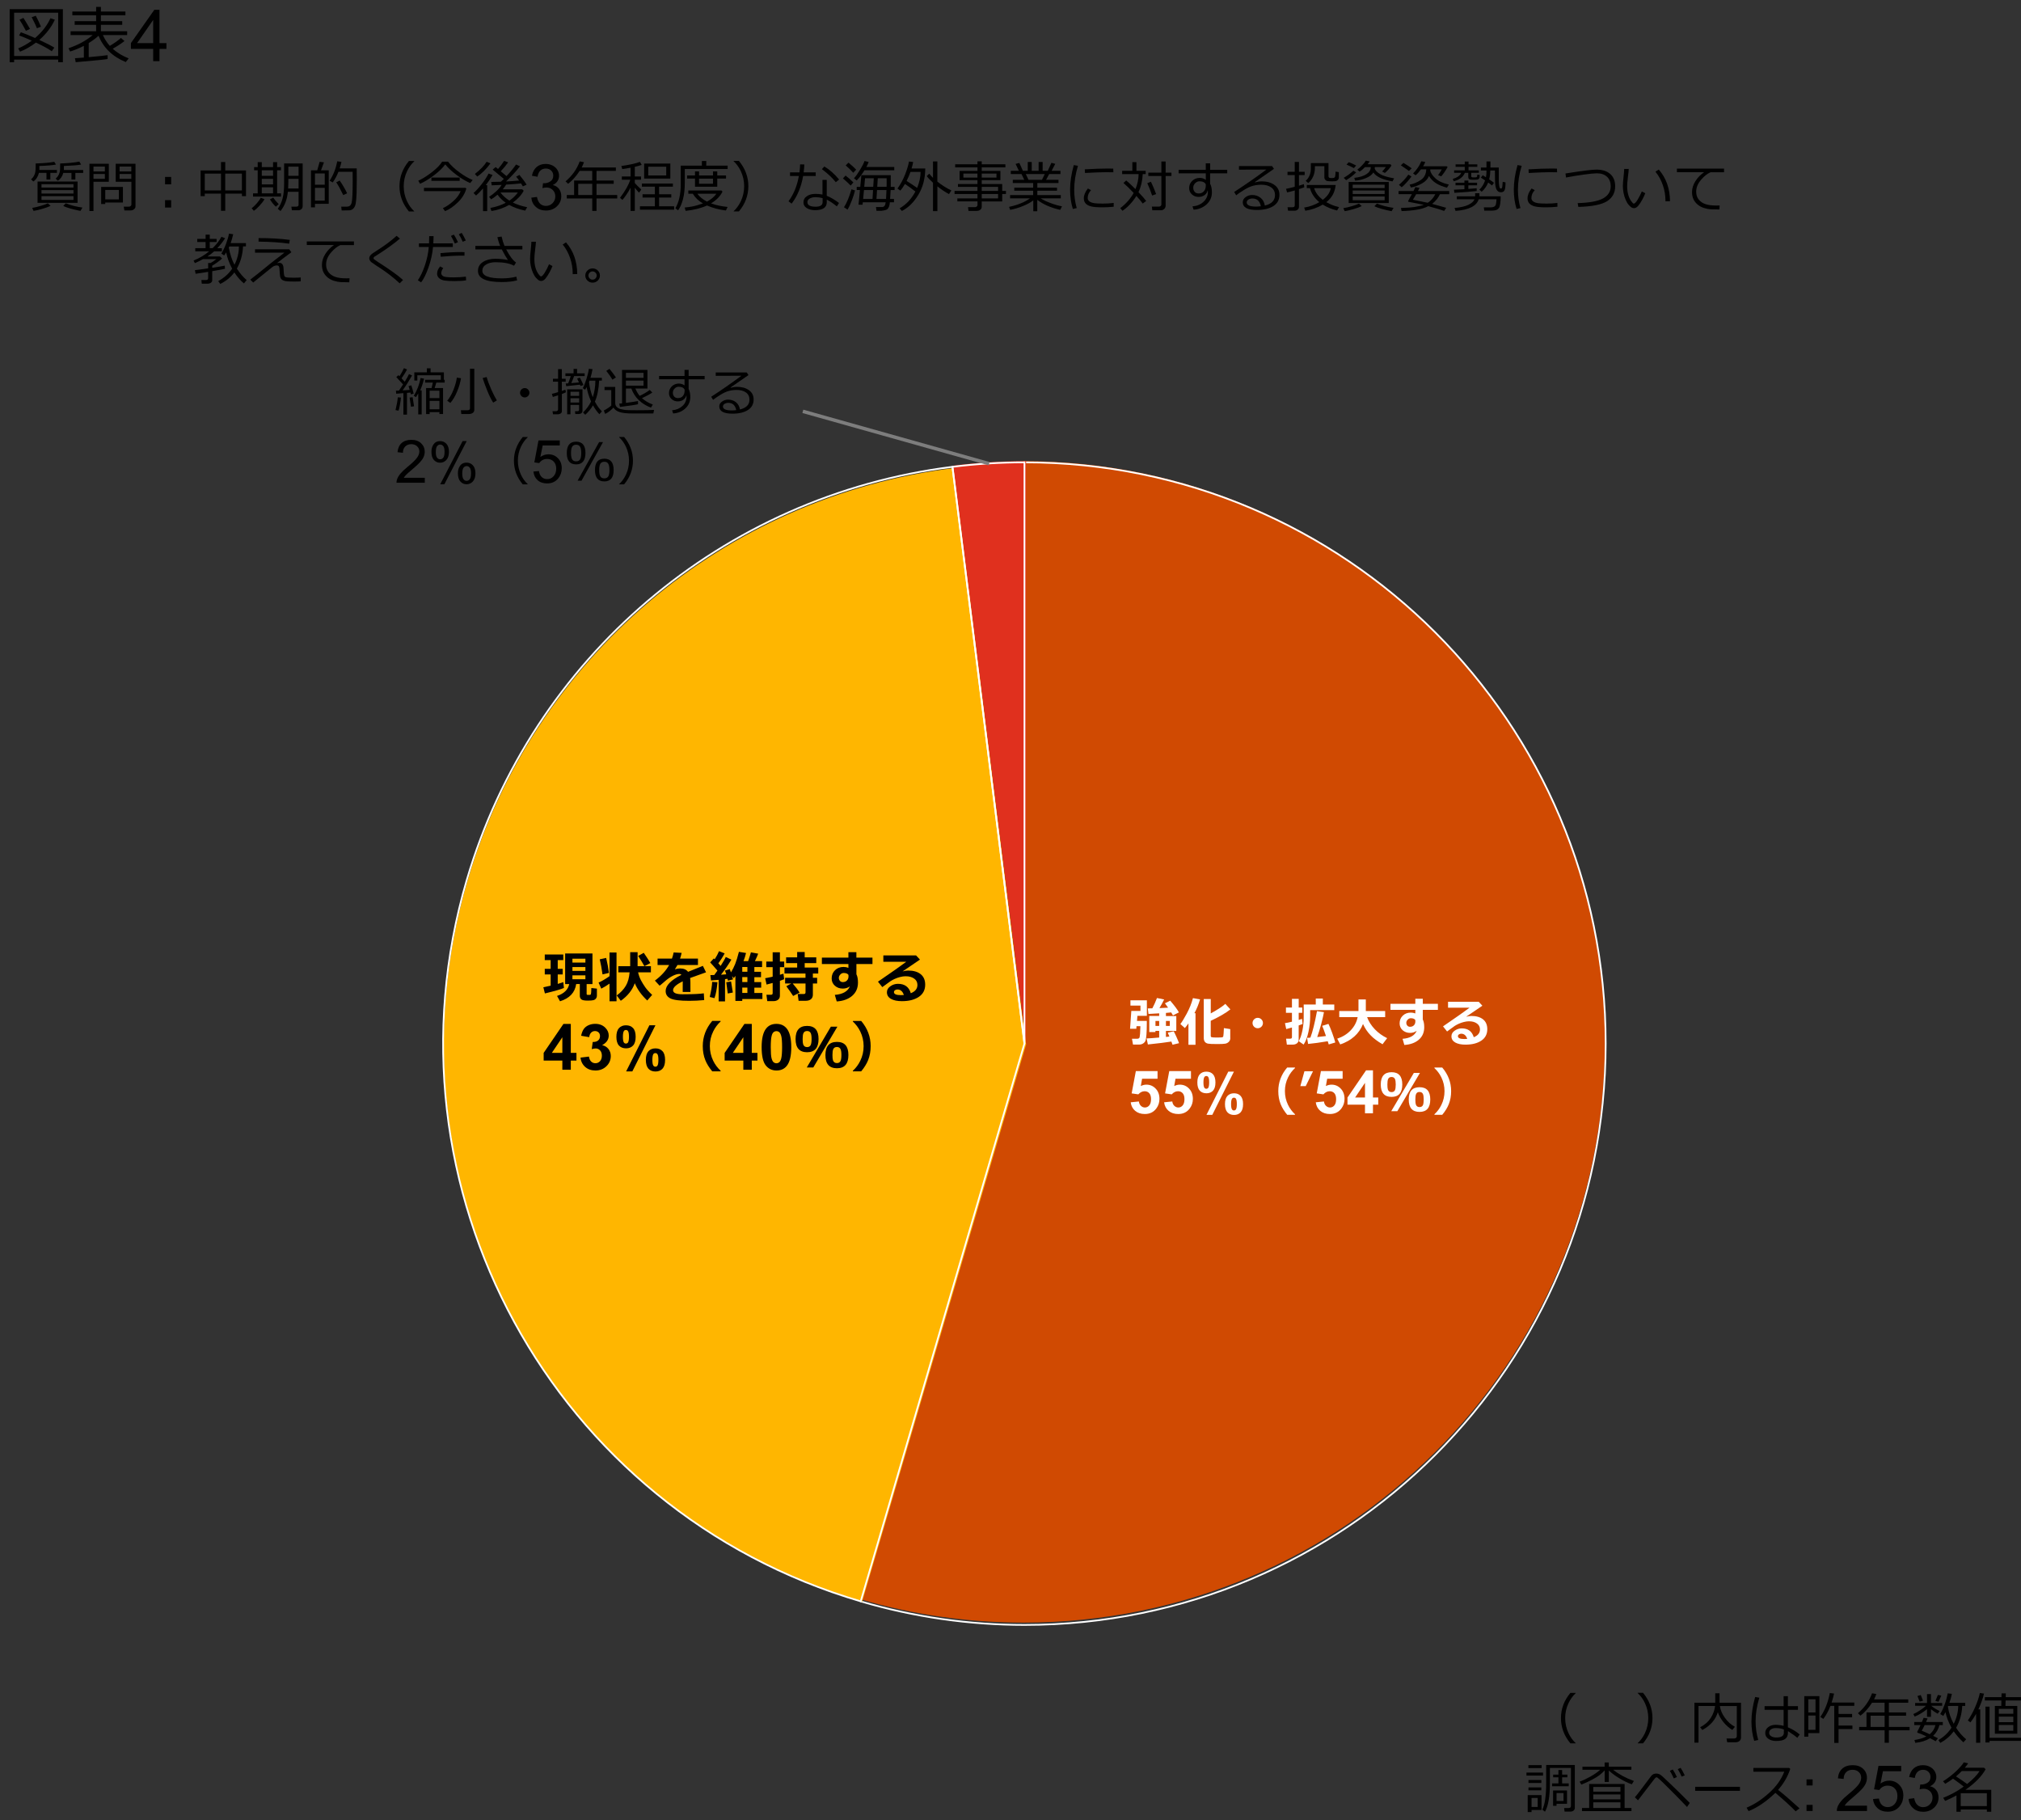 <?xml version="1.0" encoding="utf-8"?>
<!-- Generator: Adobe Illustrator 27.1.1, SVG Export Plug-In . SVG Version: 6.00 Build 0)  -->
<svg version="1.1" xmlns="http://www.w3.org/2000/svg" xmlns:xlink="http://www.w3.org/1999/xlink" x="0px" y="0px"
	 viewBox="0 0 583 525" style="enable-background:new 0 0 583 525;" xml:space="preserve">
<rect x="0" y="0" width="583" height="525" fill="#333333" stroke="none"/>
<style type="text/css">
	.st0{fill:#D04A02;}
	.st1{fill:#FFFFFF;}
	.st2{fill:#FFB600;}
	.st3{fill:#E0301E;}
	.st4{fill:#EB8C00;}
	.st5{fill:#DB536A;}
	.st6{fill:#D93954;}
	.st7{fill:#7D7D7D;}
	.st8{fill:#464646;}
	.st9{fill:#2D2D2D;}
	.st10{fill:#DEDEDE;}
	.st11{fill-rule:evenodd;clip-rule:evenodd;fill:#D04A02;}
	.st12{fill:none;stroke:#FFFFFF;stroke-width:0.5;stroke-linejoin:round;stroke-miterlimit:10;}
	.st13{fill-rule:evenodd;clip-rule:evenodd;fill:#FFB600;}
	.st14{fill-rule:evenodd;clip-rule:evenodd;fill:#E0301E;}
	.st15{fill-rule:evenodd;clip-rule:evenodd;fill:#EB8C00;}
	.st16{fill-rule:evenodd;clip-rule:evenodd;fill:#DB536A;}
	.st17{fill-rule:evenodd;clip-rule:evenodd;fill:#464646;}
	.st18{fill:#404040;}
	.st19{fill:none;stroke:#7D7D7D;stroke-linejoin:round;stroke-miterlimit:10;}
</style>
<g id="template">
</g>
<g id="object">
	<g>
		<path d="M16.78,17.19H4.07v0.76H2.79V2.64h15.35v15.3h-1.35V17.19z M4.07,16.16h12.71V3.67H4.07V16.16z M14.93,14.78
			c-1-0.71-2.52-1.54-4.55-2.5c-1.5,1.13-3.03,2-4.6,2.62l-0.54-0.94c1.37-0.56,2.67-1.3,3.93-2.23c-1.39-0.62-2.61-1.12-3.66-1.51
			L6.02,9.3c0.94,0.31,2.3,0.87,4.1,1.67c2.02-1.73,3.49-3.63,4.43-5.71l1.27,0.42c-1,2.17-2.5,4.11-4.48,5.84
			c2.13,0.98,3.58,1.73,4.33,2.22L14.93,14.78z M7.48,8.89c-0.77-1.45-1.39-2.51-1.85-3.2l1.12-0.53C7.1,5.68,7.74,6.74,8.66,8.34
			L7.48,8.89z M10.65,8.14c-0.17-0.49-0.67-1.55-1.51-3.19l1.18-0.4c0.59,1.1,1.09,2.15,1.5,3.16L10.65,8.14z"/>
		<path d="M21.84,17.94l-0.22-1.15c0.61-0.04,1.46-0.1,2.57-0.18v-3.39c-1.29,0.67-2.61,1.22-3.96,1.64l-0.47-0.95
			c2.74-0.91,5.07-2.18,6.99-3.79h-6.38v-1.1h7.36V7.17h-6.19V6.11h6.19V4.4h-6.86V3.33h6.86V1.99h1.38v1.34h7.07V4.4h-7.07v1.71
			h6.15v1.06h-6.15v1.85h7.57v1.1h-7c0.54,1.2,1.21,2.23,2,3.11c1.48-0.9,2.54-1.66,3.2-2.29l1.03,0.89
			c-0.85,0.69-1.98,1.43-3.4,2.23c1.28,1.15,2.82,2.08,4.61,2.78l-0.84,1.06c-3.79-1.54-6.4-4.07-7.86-7.58
			c-0.76,0.7-1.7,1.4-2.83,2.1v4.06c2.6-0.23,4.42-0.42,5.45-0.57v1.11C30.58,17.14,27.52,17.45,21.84,17.94z"/>
		<path d="M44.19,17.65V14.1h-6.43v-1.67l6.76-9.6h1.49v9.6h2v1.67h-2v3.55H44.19z M44.19,12.43V5.75l-4.64,6.68H44.19z"/>
	</g>
	<g>
		<path d="M11.36,47.87v0.99l-0.01,0.16h5.07v0.84h-1.9v1.92H13.4v-1.92h-2.17c-0.27,1.09-0.8,1.92-1.61,2.49l-0.66-0.63
			c0.34-0.27,0.61-0.59,0.82-0.97s0.34-0.77,0.41-1.16c0.07-0.39,0.1-1,0.1-1.83v-0.61c2.4-0.08,4.18-0.24,5.35-0.48l0.51,0.79
			C15.26,47.65,13.66,47.79,11.36,47.87z M9.68,60.83l-0.39-0.87c0.66-0.1,1.45-0.29,2.39-0.56c0.94-0.27,1.65-0.52,2.12-0.76
			l0.8,0.73c-0.58,0.29-1.37,0.57-2.36,0.86S10.39,60.73,9.68,60.83z M10.83,58.5v-6.14h11.55v6.14H10.83z M11.97,54.11h9.23v-0.98
			h-9.23V54.11z M11.97,55.83h9.23v-0.99h-9.23V55.83z M21.2,56.58h-9.23v1.08h9.23V56.58z M18.43,47.87v0.9
			c0,0.07,0,0.15-0.02,0.26h5.58v0.84h-2.25v1.92h-1.13v-1.92h-2.35c-0.28,1.03-0.81,1.78-1.58,2.25l-0.63-0.62
			c0.25-0.18,0.48-0.43,0.68-0.73s0.35-0.63,0.45-0.98c0.1-0.35,0.15-0.75,0.16-1.21s0.01-0.94,0.01-1.43
			c2.31-0.08,4.16-0.26,5.53-0.54l0.52,0.85C22.51,47.65,20.86,47.78,18.43,47.87z M23.21,60.83c-2.26-0.44-3.91-0.92-4.96-1.42
			l0.71-0.77c1.44,0.57,3.05,0.98,4.82,1.23L23.21,60.83z"/>
		<path d="M26.97,52.42v8.44h-1.17V47.23h5.59v5.19H26.97z M26.97,49.45h3.28v-1.41h-3.28V49.45z M30.25,50.18h-3.28v1.41h3.28
			V50.18z M30.36,58.41v0.44h-1.18v-4.93h6.28v4.49H30.36z M30.36,57.51h3.93v-2.73h-3.93V57.51z M37.72,60.69h-1.84L35.7,59.6h1.52
			c0.19,0,0.35-0.06,0.48-0.18s0.2-0.24,0.2-0.38v-6.62h-4.52v-5.19h5.71v12.3c0,0.31-0.14,0.58-0.41,0.81
			C38.38,60.58,38.07,60.69,37.72,60.69z M34.5,49.45h3.38v-1.41H34.5V49.45z M37.89,50.18H34.5v1.41h3.38V50.18z"/>
		<path d="M49.38,53.16h-1.77v-2.13h1.77V53.16z M49.38,59.86h-1.77v-2.13h1.77V59.86z"/>
		<path d="M69.79,55.85h-4.81v4.96h-1.23v-4.96h-4.68v0.73h-1.2v-7.42h5.88v-2.43h1.23v2.43h5.98v7.42h-1.17V55.85z M59.07,54.93
			h4.68v-4.86h-4.68V54.93z M64.97,54.93h4.81v-4.86h-4.81V54.93z"/>
		<path d="M73.22,60.79l-0.62-0.72c0.45-0.35,0.94-0.81,1.45-1.39c0.52-0.58,0.91-1.13,1.19-1.64l1.06,0.42
			c-0.35,0.6-0.84,1.23-1.45,1.89S73.7,60.5,73.22,60.79z M72.99,56.7v-0.93h1.35v-6.66H73.3v-0.91h1.04v-1.43h1.18v1.43h3.25v-1.43
			h1.17v1.43h1.11v0.91h-1.11v6.66h1.12v0.93H72.99z M75.52,49.11v1.6h3.25v-1.6H75.52z M75.52,51.59v1.59h3.25v-1.59H75.52z
			 M75.52,55.77h3.25v-1.75h-3.25V55.77z M79.57,59.61c-0.67-0.62-1.23-1.33-1.7-2.11l0.95-0.51c0.3,0.48,0.83,1.12,1.58,1.9
			L79.57,59.61z M86.13,55.31h-3.09c-0.2,2.19-0.91,4.04-2.12,5.55l-0.8-0.63c0.61-0.83,1.08-1.81,1.38-2.95
			c0.31-1.13,0.46-2.61,0.46-4.43v-5.71h5.35v12.34c0,0.35-0.12,0.63-0.38,0.85c-0.25,0.22-0.54,0.32-0.88,0.32H84.2l-0.15-1.05
			h1.42c0.44,0,0.66-0.18,0.66-0.55V55.31z M83.12,54.36h3.01v-2.77h-2.95v0.8C83.18,53.08,83.16,53.74,83.12,54.36z M83.18,50.71
			h2.95v-2.64h-2.95V50.71z"/>
		<path d="M90.86,58.79v1.02h-1.15V49.13h1.8l0.7-2.46l1.24,0.16l-0.85,2.3h2.23v9.66H90.86z M93.68,50.03h-2.82v3.25h2.82V50.03z
			 M90.86,54.18v3.69h2.82v-3.69H90.86z M98.56,60.7l-0.13-1.09c0.8,0.01,1.37,0.01,1.69,0s0.6-0.1,0.81-0.27
			c0.22-0.17,0.38-0.44,0.49-0.8s0.19-1.06,0.24-2.11s0.08-2.44,0.08-4.19c0-0.8,0-1.69-0.02-2.69h-4.09
			c-0.44,1.12-0.99,2.14-1.64,3.07l-0.9-0.49c1.07-1.64,1.8-3.5,2.19-5.61l1.22,0.16c-0.11,0.56-0.28,1.19-0.52,1.89h4.92l0.02,3.2
			c0,1.48-0.02,2.76-0.05,3.85c-0.05,1.38-0.13,2.4-0.25,3.05c-0.08,0.44-0.2,0.8-0.38,1.08s-0.38,0.49-0.6,0.64
			c-0.23,0.15-0.49,0.24-0.79,0.27C100.76,60.68,99.99,60.69,98.56,60.7z M99.01,56.26c-0.74-1.55-1.41-2.78-2.02-3.69l1-0.49
			c0.82,1.17,1.53,2.39,2.15,3.67L99.01,56.26z"/>
		<path d="M119.5,60.99h-1.54c-1.81-2.18-2.72-4.6-2.72-7.28c0-2.66,0.91-5.08,2.72-7.27h1.54v0.08c-0.85,0.79-1.55,1.76-2.09,2.9
			c-0.64,1.35-0.95,2.79-0.95,4.3c0,1.52,0.32,2.96,0.95,4.32c0.54,1.14,1.23,2.11,2.09,2.9V60.99z"/>
		<path d="M135.65,52.8c-1.18-0.49-2.45-1.24-3.81-2.24c-1.36-1-2.5-2.04-3.4-3.14c-0.78,1.06-1.88,2.12-3.32,3.2
			s-2.75,1.87-3.95,2.38l-0.51-0.88c1.06-0.46,2.33-1.24,3.79-2.35s2.5-2.16,3.11-3.15h1.68c0.81,1.05,1.9,2.08,3.29,3.09
			c1.38,1.01,2.66,1.75,3.82,2.2L135.65,52.8z M128.38,60.9l-0.62-0.87c0.91-0.39,1.88-1.03,2.93-1.95c1.05-0.91,1.78-1.9,2.2-2.95
			h-10.59v-0.95h12.02l0.2,0.23c-0.4,1.44-1.22,2.77-2.46,3.97C130.8,59.59,129.58,60.43,128.38,60.9z M124.45,52.16v-0.95h8.16
			v0.95H124.45z"/>
		<path d="M139.34,60.88v-6.53c-0.79,0.91-1.46,1.59-2.02,2.04l-0.72-0.73c0.68-0.56,1.46-1.41,2.34-2.54
			c0.88-1.13,1.54-2.15,1.99-3.06l1.16,0.41c-0.56,1-1.21,1.97-1.96,2.94h0.41v7.48H139.34z M137.66,50.92l-0.67-0.75
			c1.59-1.24,2.72-2.41,3.38-3.51l1.11,0.45c-0.49,0.71-1.1,1.43-1.82,2.16C138.93,49.99,138.27,50.54,137.66,50.92z M143.52,56.15
			c-0.62,0.54-1.23,0.99-1.83,1.35l-0.6-0.73c0.73-0.46,1.45-1.02,2.13-1.67c0.69-0.65,1.18-1.24,1.49-1.77
			c-1.17,0.06-2.12,0.1-2.86,0.12l-0.15-0.98h0.21c0.62,0,1.48-0.02,2.58-0.06c0.26-0.23,0.55-0.5,0.86-0.81
			c-0.12-0.11-1.2-1-3.23-2.69l0.87-0.72l0.68,0.55c0.74-0.85,1.32-1.64,1.75-2.34l1.18,0.42c-0.7,0.96-1.42,1.82-2.14,2.58
			l1.66,1.39c1.2-1.29,2.11-2.4,2.74-3.34l1.14,0.51c-1.05,1.38-2.39,2.84-4.02,4.38c1.43-0.07,2.69-0.16,3.77-0.27
			c-0.3-0.44-0.59-0.81-0.86-1.11l0.95-0.51c0.87,1.03,1.56,1.97,2.07,2.82l-1.08,0.49c-0.12-0.22-0.29-0.5-0.52-0.86
			c-1.04,0.12-2.48,0.23-4.3,0.34c-0.24,0.41-0.57,0.86-0.98,1.36h5.61l0.44,0.41c-0.66,1.25-1.71,2.39-3.13,3.41
			c1.21,0.6,2.59,1.04,4.13,1.34l-0.57,0.99c-1.78-0.37-3.32-0.92-4.62-1.65c-1.57,0.9-3.28,1.48-5.12,1.77l-0.3-0.9
			c1.67-0.31,3.15-0.8,4.42-1.49C144.94,57.81,144.15,57.03,143.52,56.15z M146.95,57.86c0.96-0.64,1.77-1.42,2.43-2.34h-5.01
			C145.01,56.4,145.87,57.18,146.95,57.86z"/>
		<path d="M153.27,57.02l1.62-0.22c0.19,0.92,0.5,1.58,0.95,1.98c0.45,0.4,0.99,0.61,1.63,0.61c0.76,0,1.4-0.26,1.93-0.79
			c0.52-0.53,0.79-1.18,0.79-1.96c0-0.74-0.24-1.35-0.73-1.84c-0.49-0.48-1.1-0.72-1.85-0.72c-0.3,0-0.69,0.06-1.14,0.18l0.18-1.42
			c0.11,0.01,0.19,0.02,0.26,0.02c0.69,0,1.31-0.18,1.86-0.54c0.55-0.36,0.83-0.91,0.83-1.66c0-0.59-0.2-1.08-0.6-1.47
			c-0.4-0.39-0.92-0.58-1.55-0.58c-0.63,0-1.15,0.2-1.57,0.59c-0.42,0.4-0.69,0.99-0.81,1.78l-1.62-0.29
			c0.2-1.08,0.65-1.92,1.35-2.52c0.7-0.6,1.57-0.89,2.61-0.89c0.72,0,1.38,0.15,1.99,0.46c0.6,0.31,1.07,0.73,1.39,1.26
			s0.48,1.1,0.48,1.7c0,0.57-0.15,1.09-0.46,1.55c-0.31,0.47-0.76,0.84-1.36,1.11c0.78,0.18,1.38,0.55,1.81,1.12
			c0.43,0.57,0.65,1.27,0.65,2.12c0,1.15-0.42,2.12-1.26,2.92c-0.84,0.8-1.9,1.2-3.18,1.2c-1.16,0-2.12-0.34-2.88-1.03
			C153.81,59.01,153.38,58.12,153.27,57.02z"/>
		<path d="M163.5,57.24v-0.99h2.12v-4.18h5.22v-2.79h-3.62c-1.03,1.58-2.15,2.83-3.34,3.73l-0.73-0.7c1.91-1.62,3.27-3.54,4.08-5.76
			l1.23,0.23c-0.21,0.58-0.43,1.09-0.66,1.53h9.86v0.97h-5.58v2.79h4.96v0.95h-4.96v3.23h5.97v0.99h-5.97v3.59h-1.23v-3.59H163.5z
			 M166.8,56.25h4.05v-3.23h-4.05V56.25z"/>
		<path d="M179.55,57.66l-0.69-0.6c1.55-2.07,2.53-3.81,2.95-5.23h-2.43V50.9h2.52v-2.53c-0.99,0.19-1.79,0.32-2.4,0.4l-0.25-0.9
			c2.35-0.32,4.14-0.72,5.36-1.18l0.5,0.87c-0.52,0.19-1.19,0.38-1.99,0.56v2.78h1.8v0.93h-1.8v0.95c0.38,0.45,1,1.08,1.87,1.88
			l-0.64,0.91c-0.39-0.39-0.79-0.86-1.23-1.43v6.7h-1.22v-6.7C181.17,55.53,180.38,56.7,179.55,57.66z M184.61,60.49V59.5h4.3v-2.52
			h-3.55v-0.95h3.55v-2.19h-3.75v-0.91h8.95v0.91h-3.98v2.19h3.52v0.95h-3.52v2.52h4.34v0.98H184.61z M185.82,51.51v-4.34h7.55v4.34
			H185.82z M192.18,48.08H187v2.52h5.19V48.08z"/>
		<path d="M197.55,48.75v3.73c0,2-0.18,3.65-0.53,4.98c-0.35,1.32-0.82,2.39-1.41,3.2l-0.79-0.6c1.04-1.74,1.55-4.04,1.55-6.88
			v-5.41h6.1v-1.33h1.27v1.33h6.16v0.98H197.55z M203.96,59.27c-1.66,0.76-3.72,1.28-6.18,1.55l-0.26-0.97
			c0.7-0.06,1.36-0.15,1.96-0.26s1.1-0.22,1.5-0.34c0.4-0.11,0.99-0.31,1.78-0.58c-1.28-0.75-2.25-1.68-2.91-2.8h-1.29v-0.93h9.56
			l0.3,0.34c-0.67,1.33-1.77,2.46-3.3,3.38c1.38,0.51,2.98,0.85,4.77,1.03l-0.48,1.02C207.45,60.48,205.63,60,203.96,59.27z
			 M200.49,53.85v-2.34h-2.29V50.6h2.29v-1.16h1.17v1.16h4.02v-1.16h1.23v1.16h2.53v0.91h-2.53v2.34H200.49z M203.95,58.15
			c1.22-0.66,2.12-1.42,2.7-2.28h-5.49C201.82,56.78,202.75,57.54,203.95,58.15z M201.66,51.51V53h4.02v-1.48H201.66z"/>
		<path d="M215.88,53.7c0,2.68-0.91,5.1-2.72,7.28h-1.53v-0.06c0.85-0.79,1.55-1.76,2.09-2.9c0.63-1.36,0.95-2.8,0.95-4.32
			c0-1.51-0.32-2.94-0.95-4.3c-0.54-1.14-1.23-2.11-2.09-2.9v-0.09h1.53C214.97,48.61,215.88,51.04,215.88,53.7z"/>
		<path d="M232.03,47.43c-0.04,0.82-0.1,1.58-0.2,2.29h3.48v1.04h-3.63c-0.54,3.12-1.64,5.78-3.31,7.97l-0.91-0.67
			c1.48-2,2.48-4.43,2.99-7.3h-2.55v-1.04h2.72c0.1-0.76,0.17-1.53,0.19-2.3L232.03,47.43z M242.03,58.54l-0.62,0.99
			c-1.09-0.89-2.06-1.53-2.91-1.95v0.74c0,1.53-1.12,2.3-3.38,2.3c-0.93,0-1.72-0.2-2.37-0.59c-0.65-0.4-0.98-0.94-0.98-1.64
			c0-0.77,0.33-1.37,1-1.81c0.66-0.44,1.47-0.66,2.43-0.66c0.74,0,1.43,0.06,2.06,0.19v-4.23h1.23v4.6
			C239.53,56.87,240.71,57.56,242.03,58.54z M237.29,57.14c-0.69-0.18-1.39-0.27-2.09-0.27c-0.61,0-1.14,0.13-1.6,0.38
			c-0.46,0.25-0.69,0.6-0.69,1.04c0,0.89,0.79,1.33,2.37,1.33c1.34,0,2.02-0.44,2.02-1.31V57.14z M242.06,51.78l-0.96,0.77
			c-0.96-1.22-2.3-2.47-4-3.76l0.7-0.77C239.26,48.87,240.68,50.12,242.06,51.78z"/>
		<path d="M245.39,53.52c-0.42-0.46-1.17-1.15-2.23-2.07l0.77-0.82c0.86,0.69,1.61,1.35,2.25,1.99L245.39,53.52z M244.5,60.46
			l-1.04-0.69c0.75-1.11,1.48-2.83,2.16-5.16l1.03,0.31c-0.2,0.86-0.51,1.83-0.93,2.91C245.31,58.91,244.9,59.79,244.5,60.46z
			 M246.13,49.83c-0.48-0.57-1.2-1.28-2.17-2.12l0.8-0.8c1.04,0.87,1.78,1.54,2.22,2.02L246.13,49.83z M247.13,52.05l-0.79-0.64
			c0.49-0.5,1.07-1.3,1.73-2.38c0.66-1.08,1.1-1.95,1.31-2.59l1.2,0.27c-0.14,0.41-0.36,0.9-0.66,1.45h8.05v0.95h-8.6
			C248.62,50.32,247.87,51.31,247.13,52.05z M256.77,57.39h1.12v0.96h-1.2l-0.01,0.13c-0.03,0.42-0.1,0.78-0.22,1.1
			c-0.12,0.31-0.28,0.57-0.49,0.76c-0.21,0.19-0.78,0.34-1.72,0.46h-1.41l-0.15-1.08h1.73c0.29,0,0.53-0.1,0.71-0.3
			c0.18-0.2,0.3-0.56,0.37-1.07h-6.61l-0.06,0.69h-1.17l0.4-4.23h-0.92V53.9h1.02l0.32-3.38h8.48v2.54c0,0.19,0,0.47-0.01,0.84h1.12
			v0.91h-1.15C256.9,55.48,256.85,56.34,256.77,57.39z M248.99,57.39h2.7l0.16-2.58h-2.62L248.99,57.39z M252.06,51.41h-2.52
			l-0.23,2.48h2.59L252.06,51.41z M252.84,57.39h2.76c0.05-0.63,0.09-1.49,0.12-2.58H253L252.84,57.39z M255.75,53.9l0.02-0.66
			c0.01-0.44,0.01-1.05,0-1.83h-2.56l-0.15,2.48H255.75z"/>
		<path d="M260.17,60.85l-0.65-0.77c1.88-1.07,3.39-2.68,4.55-4.84c-1.14-0.89-2.14-1.61-3.02-2.18c-0.43,0.75-0.87,1.38-1.32,1.91
			l-0.84-0.58c0.89-1.23,1.61-2.57,2.18-4.01s0.95-2.7,1.15-3.79l1.2,0.13c-0.07,0.48-0.22,1.11-0.46,1.88h3.95
			c-0.02,2.92-0.69,5.45-2.01,7.61C263.59,58.37,262.01,59.91,260.17,60.85z M264.57,54.19c0.66-1.62,0.99-3.16,0.99-4.61h-2.91
			c-0.33,0.92-0.71,1.79-1.12,2.61C262.45,52.76,263.46,53.43,264.57,54.19z M269.14,60.9v-8.2c-0.88-0.79-1.47-1.43-1.79-1.91
			l0.7-0.7c0.32,0.4,0.69,0.8,1.09,1.2v-4.72h1.26v5.81c1.34,1.06,2.69,1.91,4.05,2.55l-0.7,1.05c-1.07-0.57-2.18-1.31-3.34-2.23
			v7.14H269.14z"/>
		<path d="M276.17,58.09v-0.87h5.8v-1.27h-6.61v-0.88h6.61V53.9h-5.63v-0.82h5.63v-1.12h-5.16v-2.66h5.16v-1.03h-6.43v-0.88h6.43
			v-0.86h1.23v0.86h6.83v0.88h-6.83v1.03h5.39v2.66h-5.39v1.12h5.91v1.99h1.08v0.88h-1.08v2.14h-5.91v1.55
			c0,0.36-0.14,0.65-0.43,0.87c-0.29,0.22-0.65,0.32-1.08,0.32h-2.31l-0.13-1.08h1.98c0.21,0,0.39-0.06,0.53-0.18
			c0.15-0.12,0.22-0.26,0.22-0.43v-1.05H276.17z M281.96,50.06h-4.05v1.17h4.05V50.06z M287.45,50.06h-4.25v1.17h4.25V50.06z
			 M287.92,55.07V53.9h-4.72v1.17H287.92z M283.2,57.22h4.72v-1.27h-4.72V57.22z"/>
		<path d="M291.4,60.52l-0.31-0.85c2.55-0.56,4.55-1.38,6.02-2.46h-5.73v-0.94h6.66V55h-5.45v-0.87h5.45v-1.34h-5.88v-0.93h3.31
			l-0.8-1.66h-3.09v-0.93h2.34l-0.95-1.99l1.08-0.29l1.03,2.28h1.4v-2.55h1.14v2.55h1.99v-2.55h1.16v2.55h1.48l1.05-2.31l1.11,0.29
			l-1.05,2.02h2.55v0.93h-3.25l-0.89,1.66h3.57v0.93h-6.1v1.34h5.68V55h-5.68v1.27h6.77v0.94h-5.81c0.73,0.46,1.68,0.92,2.86,1.36
			c1.17,0.44,2.27,0.76,3.29,0.94l-0.51,1.02c-2.62-0.58-4.83-1.54-6.62-2.88v3.27h-1.15V57.8c-0.75,0.58-1.75,1.13-3.01,1.64
			S292.57,60.32,291.4,60.52z M295.91,50.2l0.79,1.66h3.88l0.8-1.66H295.91z"/>
		<path d="M310.61,60.01l-1.12,0.26c-0.54-1.71-0.8-3.57-0.8-5.58c0-2.19,0.36-4.55,1.07-7.08l1.2,0.21
			c-0.72,2.37-1.08,4.68-1.08,6.93C309.88,56.6,310.12,58.36,310.61,60.01z M321.28,59.63c-1.09,0.11-2.15,0.17-3.2,0.17
			c-1.45,0-2.53-0.08-3.25-0.25c-0.72-0.17-1.26-0.45-1.63-0.84s-0.55-0.89-0.55-1.51c0-0.9,0.39-1.84,1.17-2.84l0.91,0.48
			c-0.64,0.7-0.96,1.46-0.96,2.28c0,0.41,0.17,0.73,0.52,0.98s0.81,0.42,1.39,0.5c0.58,0.08,1.41,0.12,2.47,0.12
			c1.08,0,2.12-0.06,3.12-0.19V59.63z M321.18,49.69c-0.83-0.02-1.61-0.02-2.34-0.02c-1.08,0-3.03,0.07-5.85,0.22
			c0-0.23-0.02-0.59-0.05-1.05c2.68-0.16,4.86-0.23,6.54-0.23c0.83,0,1.39,0.01,1.66,0.02v0.07
			C321.14,48.93,321.16,49.27,321.18,49.69z"/>
		<path d="M330.64,57.96l-0.99,0.75c-0.36-0.51-0.97-1.24-1.84-2.2c-1.1,1.79-2.44,3.22-4.01,4.29l-0.64-0.77
			c1.67-1.27,2.96-2.73,3.87-4.38c-1.14-1.21-2.12-2.17-2.95-2.88l0.8-0.72c0.58,0.47,1.47,1.3,2.67,2.49
			c0.59-1.44,0.89-2.88,0.91-4.32h-4.75v-0.96h2.94v-2.5h1.18v2.5h2.67v0.96h-0.86c-0.07,1.9-0.48,3.63-1.23,5.2
			C329.41,56.46,330.15,57.3,330.64,57.96z M333.51,55.98l-1.15,0.42c-0.4-1.19-0.86-2.38-1.4-3.57l1.05-0.41
			C332.53,53.49,333.03,54.68,333.51,55.98z M337.93,50.76h-1.68v8.58c0,0.37-0.14,0.68-0.41,0.93c-0.27,0.25-0.59,0.38-0.95,0.38
			h-2.48l-0.13-1.06h2.05c0.18,0,0.34-0.06,0.48-0.17c0.14-0.11,0.21-0.25,0.21-0.42v-8.24h-3.76v-0.97h3.76v-3.21h1.23v3.21h1.68
			V50.76z"/>
		<path d="M354.01,50h-4.93V53c0.34,0.6,0.52,1.43,0.52,2.48c0,1.38-0.51,2.53-1.53,3.46s-2.26,1.45-3.75,1.54L344,59.52
			c1.25-0.09,2.3-0.52,3.15-1.29c0.85-0.77,1.28-1.73,1.28-2.87c0-0.19-0.01-0.37-0.03-0.52c-0.13,0.6-0.43,1.08-0.91,1.43
			c-0.48,0.35-1.05,0.52-1.73,0.52c-0.76,0-1.4-0.24-1.93-0.72c-0.53-0.48-0.79-1.09-0.79-1.82c0-0.84,0.3-1.54,0.89-2.1
			c0.59-0.56,1.32-0.84,2.18-0.84c0.65,0,1.22,0.19,1.73,0.57V50H340v-1.02h7.83v-1.87h1.26v1.87h4.93V50z M347.84,53.17
			c-0.3-0.59-0.92-0.88-1.86-0.88c-0.46,0.01-0.87,0.2-1.23,0.57s-0.54,0.79-0.53,1.26c0,0.51,0.14,0.91,0.42,1.22
			c0.28,0.31,0.66,0.46,1.15,0.46c0.61,0,1.11-0.2,1.47-0.6c0.37-0.4,0.56-0.93,0.57-1.58V53.17z"/>
		<path d="M364.87,59.29c1.95-0.47,2.93-1.47,2.93-3.02c0-0.95-0.36-1.69-1.08-2.21c-0.72-0.52-1.68-0.78-2.88-0.78
			c-0.82,0-1.63,0.1-2.41,0.31c-0.78,0.21-1.68,0.63-2.7,1.27s-1.73,1.13-2.13,1.47l-0.58-0.96c3.17-2.05,6.27-4.2,9.3-6.46
			l-7.91,0.03V47.9h9.54l0.55,0.8L362,52.51l0.06,0.09c0.64-0.19,1.27-0.29,1.9-0.29c1.5,0,2.72,0.34,3.68,1.03s1.44,1.64,1.44,2.85
			c0,1.42-0.59,2.51-1.77,3.25s-2.75,1.12-4.73,1.12c-2.72,0-4.08-0.75-4.08-2.24c0-0.59,0.28-1.08,0.84-1.48
			c0.56-0.4,1.18-0.6,1.85-0.6c0.94,0,1.75,0.26,2.42,0.79C364.29,57.56,364.71,58.31,364.87,59.29z M363.72,59.49
			c-0.3-1.49-1.11-2.24-2.44-2.24c-0.42,0-0.8,0.1-1.14,0.31c-0.34,0.21-0.5,0.48-0.5,0.83c0,0.8,0.92,1.2,2.77,1.2
			C362.81,59.58,363.25,59.55,363.72,59.49z"/>
		<path d="M371.29,55.5l-0.3-1.04c0.54-0.09,1.37-0.29,2.5-0.58V50.5h-2.08v-0.96h2.08v-2.84h1.22v2.84h1.65v0.96h-1.65v3.06
			c0.6-0.17,1.07-0.32,1.42-0.45l0.12,0.91c-0.31,0.13-0.83,0.31-1.54,0.53v5.12c0,0.34-0.13,0.61-0.39,0.81
			c-0.26,0.2-0.56,0.3-0.89,0.3h-1.86l-0.15-1.01h1.47c0.41,0,0.61-0.19,0.61-0.57v-4.27C372.59,55.19,371.86,55.38,371.29,55.5z
			 M382.61,58.31c1.14,0.66,2.36,1.14,3.67,1.42l-0.57,0.98c-1.54-0.37-2.91-0.93-4.13-1.7c-1.57,0.92-3.25,1.51-5.04,1.77
			l-0.32-0.91c1.57-0.25,3.03-0.77,4.36-1.57c-1.37-1.12-2.27-2.47-2.7-4.04h-0.91v-0.91h8.34c-0.11,1.04-0.38,1.95-0.8,2.75
			C384.08,56.9,383.45,57.63,382.61,58.31z M386.22,51.17c0,0.25-0.07,0.47-0.22,0.65c-0.15,0.19-0.33,0.31-0.54,0.38
			c-0.21,0.07-0.6,0.1-1.17,0.1c-0.25,0-0.49-0.01-0.72-0.02c-0.23-0.01-0.43-0.03-0.6-0.05c-0.17-0.02-0.33-0.08-0.47-0.19
			c-0.14-0.11-0.25-0.23-0.34-0.38c-0.08-0.14-0.12-0.3-0.12-0.46v-3.27h-2.73v0.52c0,0.9-0.17,1.73-0.52,2.49s-0.81,1.38-1.4,1.86
			l-0.73-0.64c0.99-0.9,1.48-2.08,1.48-3.54v-1.57h5.09v3.8c0,0.16,0.06,0.29,0.17,0.38c0.11,0.09,0.37,0.13,0.77,0.13
			s0.66-0.05,0.79-0.15s0.2-0.25,0.21-0.45l0.05-0.43c0.04-0.36,0.05-0.64,0.03-0.83l0.96,0.15V51.17z M381.59,57.63
			c1.33-1,2.09-2.12,2.3-3.36h-4.79C379.45,55.52,380.28,56.64,381.59,57.63z"/>
		<path d="M387.91,60.91l-0.4-0.87c0.66-0.1,1.46-0.29,2.4-0.56c0.94-0.27,1.64-0.52,2.11-0.76l0.8,0.73
			c-0.57,0.29-1.36,0.57-2.36,0.86S388.61,60.81,387.91,60.91z M388.32,51.97l-0.7-0.68c1.02-0.59,1.95-1.28,2.79-2.05l0.8,0.47
			C390.46,50.5,389.5,51.25,388.32,51.97z M390.55,48.49c-0.47-0.28-1.18-0.62-2.12-1.01l0.64-0.7c0.59,0.2,1.31,0.52,2.14,0.96
			L390.55,48.49z M389.05,58.57v-6.09h11.57v6.09H389.05z M390.21,54.24h9.22v-0.98h-9.22V54.24z M390.21,55.95h9.22v-1.01h-9.22
			V55.95z M399.43,56.67h-9.22v1.08h9.22V56.67z M396.61,48.18c-0.02,0.16-0.03,0.3-0.05,0.42c0.14,0.52,0.64,1.04,1.49,1.57
			c0.85,0.53,2.22,0.95,4.11,1.27l-0.47,0.88c-1.6-0.3-2.82-0.66-3.66-1.08c-0.84-0.42-1.46-0.91-1.86-1.48
			c-0.39,0.65-1.1,1.18-2.13,1.61c-1.03,0.43-2.08,0.67-3.15,0.73l-0.21-0.8c1.48-0.16,2.65-0.51,3.48-1.05
			c0.84-0.54,1.26-1.21,1.26-2v-0.06h-1.64c-0.62,0.63-1.14,1.07-1.57,1.3l-0.67-0.55c0.48-0.36,0.96-0.8,1.43-1.3
			s0.82-0.93,1.02-1.3l1.14,0.21c-0.23,0.34-0.44,0.61-0.62,0.83h6.62l0.26,0.4c-0.6,0.87-1.23,1.57-1.89,2.1l-0.79-0.41
			c0.31-0.29,0.67-0.72,1.08-1.29H396.61z M401.43,60.91c-2.26-0.44-3.91-0.92-4.96-1.42l0.72-0.77c1.4,0.55,3,0.97,4.81,1.24
			L401.43,60.91z"/>
		<path d="M413.13,58.8c1.07,0.28,2.42,0.66,4.05,1.13l-0.57,0.91c-0.58-0.24-2.11-0.7-4.59-1.38c-0.92,0.48-2.04,0.83-3.38,1.04
			s-2.78,0.34-4.33,0.38l-0.18-0.9c1.63-0.03,3.01-0.14,4.13-0.32s1.94-0.38,2.46-0.59c-0.24-0.06-1.69-0.35-4.35-0.85
			c-0.11,0-0.17-0.07-0.17-0.21c0-0.04,0.1-0.23,0.29-0.58l0.79-1.43h-3.83V55.1h4.3c0.23-0.45,0.41-0.83,0.55-1.14l1.19,0.23
			c-0.11,0.26-0.27,0.56-0.45,0.91h9.02v0.91h-2.68C414.91,57.06,414.16,57.99,413.13,58.8z M404.36,54l-0.81-0.68
			c1.11-0.94,2.01-1.93,2.71-2.95l0.91,0.52c-0.31,0.46-0.76,1.02-1.35,1.68S404.74,53.7,404.36,54z M406.44,49.31
			c-0.14-0.12-0.92-0.67-2.34-1.63l0.75-0.7c1,0.59,1.8,1.12,2.38,1.57L406.44,49.31z M407.01,54.09l-0.38-0.84
			c1.19-0.22,2.27-0.68,3.26-1.36s1.5-1.7,1.54-3.05h-1.52c-0.54,0.75-1.05,1.32-1.55,1.72l-0.73-0.55
			c0.43-0.39,0.87-0.91,1.32-1.56s0.8-1.29,1.05-1.93l1.14,0.18c-0.12,0.4-0.33,0.82-0.62,1.27h6.84l0.23,0.23
			c-0.71,1.23-1.33,2.11-1.84,2.66l-0.9-0.34c0.32-0.41,0.67-0.96,1.06-1.66h-3.31c0,0.06,0,0.15-0.02,0.27
			c0.11,0.73,0.62,1.51,1.52,2.33c0.9,0.82,2.18,1.41,3.85,1.77l-0.54,0.9c-1.27-0.32-2.32-0.75-3.16-1.29
			c-0.84-0.53-1.51-1.23-2.03-2.08c-0.35,0.88-1.03,1.6-2.03,2.16S408.13,53.86,407.01,54.09z M411.87,58.48
			c0.93-0.6,1.66-1.43,2.17-2.47h-5.52c-0.41,0.73-0.72,1.27-0.95,1.6C408.43,57.77,409.86,58.06,411.87,58.48z"/>
		<path d="M419.36,52.28l-0.28-0.67c1.29-0.38,2.1-0.97,2.45-1.77h-2.06v-0.7h3.07v-1.02h-2.64V47.4h2.64v-0.8h1.09v0.8h2.53v0.72
			h-2.53v1.02h2.97v0.7h-2.2v0.93c0,0.26,0.14,0.39,0.43,0.39h0.77c0.36,0,0.54-0.15,0.54-0.46v-0.34l0.7,0.09v0.48
			c0,0.22-0.05,0.4-0.14,0.54s-0.23,0.24-0.39,0.29c-0.17,0.05-0.48,0.08-0.93,0.08c-0.64,0-1.06-0.02-1.25-0.05
			c-0.19-0.04-0.33-0.12-0.43-0.24s-0.15-0.29-0.15-0.5v-1.19h-0.98C422.06,51.06,421,51.87,419.36,52.28z M419.55,55.61l-0.12-0.9
			c0.74-0.02,1.74-0.07,3.01-0.14v-1.12h-2.56V52.7h2.56v-0.63h1.14v0.63h2.52v0.75h-2.52v1.04c1.12-0.08,1.92-0.14,2.4-0.19v0.8
			C424.2,55.3,422.06,55.47,419.55,55.61z M425.54,56.62v-0.88h1.23v0.88h6.14c0,0.73-0.04,1.39-0.12,2s-0.19,1.02-0.32,1.25
			s-0.31,0.41-0.54,0.55s-0.49,0.22-0.79,0.27c-0.3,0.05-0.72,0.07-1.27,0.07h-1.7l-0.13-0.96l1.75,0.01
			c0.57,0.01,0.99-0.07,1.25-0.22c0.26-0.15,0.43-0.39,0.49-0.7l0.02-0.12c0.09-0.45,0.14-0.88,0.14-1.29h-5.13
			c-0.61,1.95-2.84,3.06-6.68,3.35l-0.27-0.85c1.72-0.15,3.05-0.46,3.99-0.91c0.93-0.46,1.52-0.99,1.75-1.59h-5.1v-0.86H425.54z
			 M430.4,53.49c-0.28-0.24-0.64-0.52-1.1-0.85c-0.45,1.09-1.07,1.97-1.87,2.66l-0.69-0.6c0.71-0.63,1.27-1.52,1.67-2.67
			c-0.46-0.32-0.87-0.59-1.23-0.8l0.55-0.69c0.11,0.07,0.42,0.26,0.92,0.58c0.1-0.48,0.15-0.99,0.15-1.51v-0.44h-1.61v-0.85h1.61
			v-1.76h1.15v1.76h2.4v3.09c0,0.72,0.02,1.3,0.07,1.74c0.04,0.44,0.11,0.76,0.18,0.95s0.2,0.28,0.37,0.28
			c0.21,0,0.34-0.17,0.39-0.52c0-0.01,0.02-0.18,0.05-0.51c0.04-0.36,0.07-0.66,0.08-0.9l0.81,0.15c0,1.02-0.08,1.75-0.25,2.19
			c-0.16,0.44-0.52,0.66-1.06,0.66h-0.05c-0.52,0-0.92-0.25-1.21-0.75c-0.29-0.5-0.44-1.4-0.46-2.69l-0.03-2.84h-1.34v0.2
			c0,0.21-0.02,0.54-0.07,1s-0.13,0.91-0.25,1.36c0.67,0.44,1.14,0.78,1.39,1L430.4,53.49z"/>
		<path d="M438.61,60.01l-1.12,0.26c-0.54-1.71-0.8-3.57-0.8-5.58c0-2.19,0.36-4.55,1.07-7.08l1.2,0.21
			c-0.72,2.37-1.08,4.68-1.08,6.93C437.88,56.6,438.12,58.36,438.61,60.01z M449.28,59.63c-1.09,0.11-2.15,0.17-3.2,0.17
			c-1.45,0-2.53-0.08-3.25-0.25c-0.72-0.17-1.26-0.45-1.63-0.84s-0.55-0.89-0.55-1.51c0-0.9,0.39-1.84,1.17-2.84l0.91,0.48
			c-0.64,0.7-0.96,1.46-0.96,2.28c0,0.41,0.17,0.73,0.52,0.98s0.81,0.42,1.39,0.5c0.58,0.08,1.41,0.12,2.47,0.12
			c1.08,0,2.12-0.06,3.12-0.19V59.63z M449.18,49.69c-0.83-0.02-1.61-0.02-2.34-0.02c-1.08,0-3.03,0.07-5.85,0.22
			c0-0.23-0.02-0.59-0.05-1.05c2.68-0.16,4.86-0.23,6.54-0.23c0.83,0,1.39,0.01,1.66,0.02v0.07
			C449.14,48.93,449.16,49.27,449.18,49.69z"/>
		<path d="M455.31,59.68l-0.2-1.1c3.44-0.09,5.88-0.55,7.34-1.36c1.45-0.81,2.18-1.97,2.19-3.47c0-1.18-0.35-2.1-1.06-2.76
			s-1.67-1-2.89-1c-0.78,0-2.07,0.12-3.86,0.37c-1.79,0.25-3.48,0.52-5.07,0.84l-0.17-1.16c4.64-0.74,7.62-1.12,8.97-1.12
			c1.68,0.01,2.99,0.42,3.94,1.26c0.95,0.83,1.43,2.02,1.43,3.55c0,1.86-0.78,3.3-2.33,4.3C462.03,59.02,459.27,59.57,455.31,59.68z
			"/>
		<path d="M474.61,55.73c-0.18,0.5-0.46,1.1-0.84,1.81c-0.38,0.71-0.77,1.31-1.17,1.79s-0.81,0.71-1.24,0.71
			c-0.26,0-0.49-0.06-0.7-0.19s-0.47-0.37-0.8-0.73s-0.63-0.85-0.9-1.48c-0.27-0.63-0.48-1.29-0.61-1.97s-0.2-1.36-0.2-2.01
			c0-0.58,0.06-1.41,0.18-2.48c0.12-1.12,0.19-1.94,0.2-2.45h1.31c-0.02,0.47-0.1,1.29-0.25,2.45c-0.13,1.04-0.2,1.86-0.2,2.47
			c0,0.91,0.09,1.72,0.29,2.44c0.19,0.72,0.47,1.34,0.83,1.86c0.36,0.52,0.63,0.78,0.79,0.78c0.27,0,0.64-0.37,1.09-1.11
			s0.87-1.54,1.23-2.4L474.61,55.73z M481.75,58.03l-1.31,0.04v-0.14c0-1.54-0.25-3.04-0.75-4.5c-0.5-1.46-1.21-2.76-2.14-3.91
			l0.96-0.61C480.64,51.34,481.72,54.38,481.75,58.03z"/>
		<path d="M497.34,49.69h-3.91c-0.95,0.41-1.88,1.15-2.78,2.23c-0.9,1.08-1.35,2.2-1.35,3.37c0,0.9,0.24,1.65,0.72,2.25
			s1.12,1.04,1.92,1.32c0.8,0.28,1.86,0.42,3.19,0.42c0.3,0,0.61-0.01,0.94-0.02l-0.08,1.16h-0.04c-0.96,0-1.76-0.02-2.39-0.05
			c-0.63-0.03-1.3-0.16-2.01-0.38s-1.33-0.56-1.86-1.01s-0.93-0.98-1.2-1.57s-0.39-1.27-0.39-2.02c0-1.05,0.32-2.08,0.96-3.11
			c0.64-1.03,1.48-1.9,2.52-2.61h-7.84v-1.04h13.6V49.69z"/>
		<path d="M56.43,78.97l-0.2-1.05c0.81-0.09,2.08-0.26,3.82-0.52v-1.55h0.72c0.33-0.17,0.88-0.54,1.65-1.11h-3.86
			c-0.7,0.39-1.48,0.78-2.34,1.16l-0.38-0.75c1.71-0.69,3.2-1.57,4.46-2.64l0.04-0.03h-4.01v-0.9h2.98V69.8H56.9v-0.9h2.41v-1.22
			h1.2v1.22h1.97v0.9h-1.97v1.78h0.82c1.08-1.04,1.93-2.13,2.55-3.28l1.06,0.41c-0.6,0.95-1.36,1.91-2.26,2.88H64v0.9h-2.21
			c-0.57,0.52-1.21,1.01-1.94,1.48h3.59l0.62,0.59c-0.16,0.2-0.6,0.55-1.32,1.07c-0.72,0.51-1.22,0.84-1.52,0.99v0.62
			c1.81-0.28,3.01-0.49,3.62-0.62l0.05,0.9c-0.44,0.12-1.66,0.35-3.67,0.69v2.62c0,0.3-0.13,0.54-0.39,0.72
			c-0.26,0.18-0.54,0.27-0.85,0.27h-1.77l-0.12-1.06h1.35c0.4,0,0.6-0.16,0.6-0.49v-1.86L56.43,78.97z M67.61,78.58
			c-1.05,1.39-2.41,2.49-4.07,3.31l-0.59-0.81c1.71-0.94,3.05-2.13,4.02-3.59c-0.82-1.52-1.4-3.08-1.72-4.69
			c-0.17,0.28-0.36,0.57-0.59,0.88l-0.81-0.54c0.48-0.75,0.93-1.69,1.35-2.8s0.7-2.09,0.86-2.95l1.21,0.16
			c-0.22,0.98-0.46,1.83-0.73,2.56h4.41v0.95h-0.84c-0.11,2.4-0.71,4.53-1.78,6.41c0.94,1.44,1.88,2.54,2.83,3.31l-0.8,0.96
			C69.32,80.87,68.41,79.81,67.61,78.58z M67.64,76.36c0.85-1.68,1.28-3.44,1.28-5.27l-2.77,0.01L66,71.4
			C66.38,73.37,66.92,75.03,67.64,76.36z"/>
		<path d="M84.06,72.75c-1.47,1.07-2.87,2.13-4.18,3.16c0.27-0.07,0.5-0.1,0.72-0.1c0.77,0,1.17,0.57,1.2,1.7
			c0,0.29,0.02,0.67,0.07,1.14c0.05,0.47,0.09,0.76,0.13,0.86c0.04,0.1,0.11,0.21,0.22,0.32c0.11,0.11,0.4,0.19,0.86,0.22
			c0.46,0.03,0.96,0.05,1.5,0.05c0.75,0,1.48-0.02,2.18-0.07l-0.02,1.12c-0.59,0.04-1.27,0.05-2.05,0.05
			c-1.15,0-1.94-0.04-2.39-0.13c-0.45-0.09-0.79-0.24-1.04-0.47c-0.25-0.22-0.4-0.52-0.46-0.89s-0.12-1.09-0.18-2.18
			c-0.02-0.33-0.09-0.58-0.2-0.74c-0.11-0.16-0.29-0.24-0.52-0.24c-0.49,0-0.96,0.18-1.41,0.53c-0.45,0.35-2.27,1.83-5.45,4.41
			l-0.84-0.84c1.11-0.84,2.75-2.15,4.91-3.91c0.56-0.48,1.38-1.13,2.46-1.95c1.15-0.87,1.97-1.51,2.47-1.93l-8.47,0.03V71.9h9.86
			L84.06,72.75z M83.6,69.19l-0.18,1.09c-2.45-0.35-5.4-0.55-8.83-0.59v-1.02C77.95,68.66,80.95,68.84,83.6,69.19z"/>
		<path d="M102.11,70.69h-3.91c-0.95,0.41-1.88,1.15-2.78,2.23c-0.9,1.08-1.35,2.2-1.35,3.37c0,0.9,0.24,1.65,0.72,2.25
			s1.12,1.04,1.92,1.32c0.8,0.28,1.86,0.42,3.19,0.42c0.3,0,0.61-0.01,0.94-0.02l-0.08,1.16h-0.04c-0.96,0-1.76-0.02-2.39-0.05
			c-0.63-0.03-1.3-0.16-2.01-0.38s-1.33-0.56-1.86-1.01s-0.93-0.98-1.2-1.57s-0.39-1.27-0.39-2.02c0-1.05,0.32-2.08,0.96-3.11
			c0.64-1.03,1.48-1.9,2.52-2.61H88.5v-1.04h13.6V70.69z"/>
		<path d="M116.27,80.76l-0.98,0.96c-1.6-1.5-3.38-2.9-5.34-4.21c-0.36-0.22-0.88-0.56-1.56-1.01c-0.68-0.45-1.11-0.75-1.29-0.9
			c-0.17-0.15-0.32-0.32-0.42-0.52c-0.11-0.19-0.16-0.39-0.16-0.59c0-0.49,0.32-0.96,0.96-1.41c1.85-1.19,3.25-2.12,4.17-2.81
			c0.93-0.68,1.85-1.44,2.76-2.25l0.96,0.8c-1.86,1.56-4.04,3.13-6.52,4.7c-0.48,0.28-0.79,0.47-0.91,0.57
			c-0.12,0.1-0.18,0.23-0.18,0.37c0,0.12,0.04,0.22,0.11,0.3c0.08,0.07,0.39,0.29,0.95,0.66c2.09,1.35,3.65,2.4,4.67,3.14
			C114.53,79.3,115.45,80.03,116.27,80.76z"/>
		<path d="M125.08,68.11c0,0.58-0.03,1.28-0.08,2.09h5.62v1.04h-5.7c-0.19,2.01-0.63,3.99-1.33,5.95c-0.7,1.96-1.41,3.38-2.12,4.25
			l-0.93-0.61c0.75-1.07,1.43-2.51,2.04-4.32s0.97-3.56,1.11-5.27h-2.84V70.2h2.91c0.03-0.67,0.05-1.37,0.05-2.09H125.08z
			 M134.46,80.86c-0.83,0.14-1.95,0.21-3.36,0.21c-1.19,0-2.13-0.05-2.81-0.15s-1.21-0.33-1.61-0.68c-0.39-0.35-0.59-0.79-0.59-1.3
			c0-0.74,0.3-1.44,0.89-2.1l0.88,0.49c-0.38,0.51-0.57,1-0.57,1.48c0,0.32,0.17,0.6,0.53,0.84s1.36,0.35,3,0.35
			c1.25,0,2.44-0.07,3.58-0.21L134.46,80.86z M134,72.73l-0.02,1.02c-0.25-0.01-0.49-0.02-0.7-0.02c-1.86,0-3.91,0.11-6.15,0.32
			l-0.08-1.03c2.04-0.21,4.05-0.32,6.04-0.32C133.44,72.71,133.74,72.72,134,72.73z M132.11,69.85l-0.9,0.4
			c-0.37-0.84-0.75-1.58-1.13-2.2l0.85-0.38C131.38,68.37,131.77,69.1,132.11,69.85z M134.38,69.36l-0.9,0.37
			c-0.34-0.81-0.72-1.53-1.12-2.16l0.83-0.4C133.55,67.73,133.95,68.46,134.38,69.36z"/>
		<path d="M149.18,80.86c-1.22,0.33-2.7,0.49-4.43,0.49c-4.58,0-6.87-1.06-6.87-3.2c0-1.1,0.47-1.96,1.42-2.58s2.14-0.93,3.59-0.93
			c1.19,0,2.4,0.11,3.63,0.34c-0.48-0.68-1.07-1.69-1.77-3.04h-7.62v-1.02h7.14c-0.32-0.78-0.58-1.62-0.79-2.51l1.22-0.18
			c0.23,1.02,0.5,1.91,0.83,2.69h5.16v1.02h-4.67c0.97,1.87,1.92,3.13,2.84,3.78l-0.57,0.92c-1.24-0.67-3.02-1.01-5.33-1.01
			c-1.08,0-1.99,0.22-2.72,0.65c-0.73,0.43-1.09,1.04-1.09,1.82c0,1.46,1.88,2.19,5.65,2.19c1.43,0,2.82-0.16,4.15-0.49
			L149.18,80.86z"/>
		<path d="M159.37,76.73c-0.18,0.5-0.46,1.1-0.84,1.81c-0.38,0.71-0.77,1.31-1.17,1.79s-0.81,0.71-1.24,0.71
			c-0.26,0-0.49-0.06-0.7-0.19s-0.47-0.37-0.8-0.73s-0.63-0.85-0.9-1.48c-0.27-0.63-0.48-1.29-0.61-1.97s-0.2-1.36-0.2-2.01
			c0-0.58,0.06-1.41,0.18-2.48c0.12-1.12,0.19-1.94,0.2-2.45h1.31c-0.02,0.47-0.1,1.29-0.25,2.45c-0.13,1.04-0.2,1.86-0.2,2.47
			c0,0.91,0.09,1.72,0.29,2.44c0.19,0.72,0.47,1.34,0.83,1.86c0.36,0.52,0.63,0.78,0.79,0.78c0.27,0,0.64-0.37,1.09-1.11
			s0.87-1.54,1.23-2.4L159.37,76.73z M166.52,79.03l-1.31,0.04v-0.14c0-1.54-0.25-3.04-0.75-4.5c-0.5-1.46-1.21-2.76-2.14-3.91
			l0.96-0.61C165.4,72.34,166.48,75.38,166.52,79.03z"/>
		<path d="M168.84,79.47c0-0.57,0.21-1.05,0.62-1.45c0.41-0.4,0.91-0.6,1.49-0.6s1.08,0.2,1.49,0.6c0.41,0.4,0.62,0.89,0.62,1.45
			c0,0.57-0.21,1.05-0.62,1.45s-0.91,0.6-1.49,0.6s-1.08-0.2-1.49-0.6S168.84,80.03,168.84,79.47z M169.75,79.47
			c0,0.33,0.12,0.61,0.35,0.84s0.52,0.35,0.84,0.35s0.61-0.12,0.84-0.35s0.35-0.52,0.35-0.84s-0.12-0.61-0.35-0.84
			s-0.52-0.35-0.84-0.35s-0.61,0.12-0.84,0.35S169.75,79.14,169.75,79.47z"/>
	</g>
	<g>
		<path d="M454.55,502.82h-1.54c-1.81-2.18-2.72-4.6-2.72-7.28c0-2.66,0.91-5.08,2.72-7.27h1.54v0.08c-0.85,0.79-1.55,1.76-2.09,2.9
			c-0.64,1.35-0.95,2.79-0.95,4.3c0,1.52,0.32,2.96,0.95,4.32c0.54,1.14,1.23,2.11,2.09,2.9V502.82z"/>
		<path d="M476.69,495.54c0,2.68-0.91,5.1-2.72,7.28h-1.53v-0.06c0.85-0.79,1.55-1.76,2.09-2.9c0.64-1.36,0.95-2.8,0.95-4.32
			c0-1.51-0.32-2.94-0.95-4.3c-0.54-1.14-1.23-2.11-2.09-2.9v-0.09h1.53C475.78,490.45,476.69,492.87,476.69,495.54z"/>
		<path d="M500.6,502.52h-2.35l-0.2-1.09h2.19c0.21,0,0.4-0.06,0.55-0.18s0.23-0.28,0.23-0.47v-8.71h-4.87
			c0.13,1.11,0.61,2.24,1.43,3.39s1.79,2.02,2.89,2.59l-0.75,0.91c-0.98-0.6-1.84-1.36-2.58-2.28s-1.27-1.86-1.59-2.83
			c-0.69,2.18-2.18,3.89-4.49,5.13l-0.61-0.8c1.36-0.71,2.38-1.62,3.07-2.71s1.1-2.23,1.23-3.41h-4.78v10.57h-1.18v-11.52h6.01
			v-2.73h1.24v2.73h6.19v10.02c0,0.42-0.15,0.76-0.44,1.01S501.11,502.52,500.6,502.52z"/>
		<path d="M507.2,501.85l-1.16,0.26c-0.53-1.71-0.8-3.57-0.8-5.58c0-2.19,0.36-4.55,1.07-7.08l1.2,0.21
			c-0.71,2.35-1.07,4.6-1.07,6.73C506.44,498.28,506.69,500.1,507.2,501.85z M519.17,500.27l-0.7,0.96c-0.5-0.46-1.41-1.1-2.7-1.94
			v0.48c0,0.79-0.26,1.38-0.79,1.78s-1.41,0.59-2.67,0.59c-0.85,0-1.58-0.21-2.18-0.62s-0.91-0.96-0.91-1.66
			c0-0.71,0.29-1.28,0.87-1.72s1.28-0.66,2.09-0.66c0.8,0,1.58,0.1,2.34,0.29v-4.62h-5.49v-1.05h5.49v-2.87h1.23v2.87h2.91v1.05
			h-2.91v5.05C516.96,498.69,518.11,499.38,519.17,500.27z M514.59,499.77v-0.95c-0.62-0.27-1.42-0.4-2.39-0.4
			c-0.54,0-0.99,0.13-1.33,0.37s-0.52,0.58-0.52,1c0,0.42,0.2,0.75,0.6,0.99s0.88,0.36,1.43,0.36
			C513.86,501.14,514.59,500.69,514.59,499.77z"/>
		<path d="M521.64,499.87v1.03h-1.16v-11.69h4.36v10.66H521.64z M523.72,490.11h-2.08v3.8h2.08V490.11z M521.64,494.8v4.12h2.08
			v-4.12H521.64z M529.13,502.71v-10.69h-1.1c-0.57,1.46-1.25,2.71-2.05,3.75l-0.87-0.54c1.31-1.91,2.22-4.21,2.74-6.92l1.23,0.16
			c-0.19,0.89-0.43,1.75-0.72,2.59h6.55v0.95h-4.54v2.33h3.91v0.97h-3.91v2.38h4v1.01h-4v4H529.13z"/>
		<path d="M536.31,499.07v-0.99h2.12v-4.18h5.22v-2.79h-3.62c-1.03,1.58-2.15,2.83-3.34,3.73l-0.73-0.7
			c1.91-1.62,3.27-3.54,4.08-5.76l1.23,0.23c-0.21,0.58-0.43,1.09-0.66,1.53h9.86v0.97h-5.58v2.79h4.96v0.95h-4.96v3.23h5.97v0.99
			h-5.97v3.59h-1.23v-3.59H536.31z M539.61,498.08h4.05v-3.23h-4.05V498.08z"/>
		<path d="M552.34,495.11l-0.41-0.73c0.5-0.21,1.11-0.54,1.84-1.01s1.33-0.92,1.82-1.38h-3.13v-0.81h3.43v-2.56h1.14v2.56h3.23v0.81
			h-3.16c0.71,0.58,1.52,1.08,2.43,1.51l-0.55,0.78c-0.53-0.27-1.17-0.7-1.95-1.29v2.19h-1.14v-2.21
			C554.71,493.91,553.53,494.62,552.34,495.11z M556.77,501.34c-1.19,0.73-2.61,1.18-4.27,1.34l-0.23-0.82
			c1.36-0.2,2.52-0.54,3.45-1.04c-1.15-0.55-1.97-0.89-2.47-1.02c-0.12,0-0.18-0.09-0.18-0.28c0-0.04,0.01-0.07,0.03-0.11
			c0.26-0.46,0.57-1.08,0.93-1.86h-1.83v-0.88h2.22c0.24-0.55,0.4-0.96,0.49-1.21l1.14,0.18c-0.09,0.23-0.25,0.58-0.45,1.03h4.84
			v0.88h-0.97c-0.3,1.22-0.9,2.26-1.82,3.11c0.6,0.29,1.06,0.52,1.38,0.69l-0.65,0.88C558.03,502,557.49,501.7,556.77,501.34z
			 M553.76,490.8l-0.63-1.63l0.95-0.28l0.66,1.63L553.76,490.8z M556.67,500.2c0.86-0.73,1.41-1.61,1.65-2.64h-3.12
			c-0.41,0.86-0.69,1.4-0.84,1.63C554.77,499.33,555.54,499.66,556.67,500.2z M559.21,490.83l-0.9-0.23l0.72-1.75l0.98,0.21
			L559.21,490.83z M563.6,499.36c-1.04,1.39-2.33,2.5-3.87,3.34l-0.55-0.8c1.59-0.97,2.85-2.16,3.77-3.59
			c-0.88-1.6-1.46-3.1-1.74-4.48c-0.21,0.42-0.41,0.78-0.61,1.09l-0.9-0.55c0.47-0.77,0.91-1.73,1.32-2.88s0.68-2.18,0.84-3.09
			l1.2,0.15c-0.16,0.83-0.39,1.69-0.71,2.58h4.55v0.91h-0.85c-0.12,2.34-0.71,4.44-1.77,6.29c0.84,1.32,1.81,2.42,2.9,3.32
			l-0.8,0.88C565.27,501.49,564.34,500.44,563.6,499.36z M563.59,497.19c0.84-1.66,1.28-3.38,1.3-5.16l-2.91,0.02l-0.07,0.18
			C562.17,493.97,562.73,495.62,563.59,497.19z"/>
		<path d="M570.05,502.65v-8.33c-0.47,0.84-1.02,1.66-1.63,2.45l-0.75-0.55c0.73-1.04,1.43-2.31,2.09-3.82s1.12-2.88,1.37-4.1
			l1.2,0.18c-0.33,1.38-0.87,2.9-1.63,4.55h0.55v9.62H570.05z M575.46,500.05v-8.02h1.85l0.03-1.57h-4.77v-0.96h4.8l0.02-1.08h1.23
			l-0.03,1.08h4.39v0.96h-4.42l-0.05,1.57h3.42v8.02H575.46z M572.75,502.58v-10.34h1.18v8.99h9.17v0.88h-9.17v0.47H572.75z
			 M580.78,494.29v-1.42h-4.18v1.42H580.78z M576.6,496.71h4.18v-1.59h-4.18V496.71z M576.6,499.19h4.18v-1.66h-4.18V499.19z"/>
		<path d="M440.34,512.13v-0.88h4.78v0.88H440.34z M441.81,522.04v0.61h-1.11v-4.9h3.98v4.29H441.81z M440.9,509.96v-0.85h3.82v0.85
			H440.9z M440.92,514.25v-0.85h3.71v0.85H440.92z M440.92,516.36v-0.84h3.71v0.84H440.92z M443.58,518.58h-1.77v2.59h1.77V518.58z
			 M452.98,522.51h-1.65l-0.12-1.03h1.27c0.46,0,0.69-0.18,0.69-0.54v-11.02h-6.07v4.45c0,3.79-0.47,6.52-1.41,8.17l-0.77-0.59
			c0.74-1.48,1.11-4.06,1.11-7.75v-5.14h8.26v12.34c0,0.34-0.12,0.61-0.36,0.81S453.37,522.51,452.98,522.51z M447.73,515.2v-0.83
			h1.83v-1.75h-1.52v-0.78h1.52v-1.32h1.07v1.32h1.51v0.78h-1.51v1.75h1.9v0.83H447.73z M449.02,520.25v0.6h-1v-4.44h4.02v3.84
			H449.02z M449.02,519.44h2.01v-2.28h-2.01V519.44z"/>
		<path d="M456.18,514.72l-0.51-0.84c1.01-0.37,2.07-0.87,3.18-1.5s2.03-1.27,2.75-1.93h-5.11v-0.89h6.4v-1.21h1.2v1.21h6.52v0.89
			h-5.26c1.67,1.32,3.67,2.4,5.99,3.23l-0.62,0.96c-1.22-0.44-2.44-1.04-3.67-1.79s-2.21-1.48-2.95-2.21v3.31h-1.2v-3.32
			c-0.52,0.54-1.02,1-1.5,1.37s-1.21,0.82-2.2,1.34S457.21,514.33,456.18,514.72z M456.36,522.37v-0.91h2.07v-6.91h10.22v6.91h1.98
			v0.91H456.36z M467.45,516.75v-1.34h-7.84v1.34H467.45z M459.61,518.98h7.84v-1.41h-7.84V518.98z M459.61,521.46h7.84v-1.62h-7.84
			V521.46z"/>
		<path d="M487.45,520.01l-0.79,1.17c-1.45-1.53-2.98-3.1-4.61-4.73s-2.68-2.66-3.16-3.09s-0.76-0.67-0.82-0.7s-0.12-0.04-0.19-0.04
			c-0.05,0-0.11,0.02-0.2,0.05s-0.26,0.21-0.52,0.54s-1.09,1.41-2.5,3.25l-2.15,2.8l-0.9-0.88c0.37-0.42,0.85-1.02,1.44-1.8
			l3.3-4.38c0.34-0.44,0.82-0.66,1.43-0.66c0.27,0,0.54,0.05,0.82,0.15s0.62,0.34,1.03,0.72l2.36,2.23
			C483.15,515.73,484.97,517.53,487.45,520.01z M483.74,512.54l-0.9,0.4c-0.37-0.83-0.75-1.57-1.14-2.2l0.85-0.38
			C483.01,511.07,483.4,511.8,483.74,512.54z M486,512.06l-0.89,0.37c-0.33-0.79-0.71-1.5-1.12-2.16l0.82-0.38
			C485.22,510.52,485.62,511.25,486,512.06z"/>
		<path d="M501.93,516.52h-12.92v-1.16h12.92V516.52z"/>
		<path d="M519.11,521.57l-1.11,0.86c-1.43-1.47-3.38-3.25-5.85-5.33c-2.59,2.49-5.16,4.25-7.73,5.27l-0.59-0.99
			c2.15-0.88,4.28-2.26,6.41-4.16s3.62-3.97,4.47-6.22h-8.91v-1.09h10.32l0.32,0.29c-0.73,2.21-1.9,4.22-3.51,6.05
			C514.52,517.48,516.58,519.26,519.11,521.57z"/>
		<path d="M521.13,514.97v-1.76h1.76v1.76H521.13z M521.13,522.33v-1.76h1.76v1.76H521.13z"/>
		<path d="M538.58,520.78v1.55h-8.71c-0.01-0.39,0.05-0.76,0.19-1.12c0.22-0.59,0.58-1.18,1.07-1.75c0.49-0.58,1.19-1.24,2.12-1.99
			c1.43-1.17,2.4-2.1,2.9-2.79c0.5-0.69,0.75-1.33,0.75-1.95c0-0.64-0.23-1.18-0.69-1.62c-0.46-0.44-1.06-0.66-1.79-0.66
			c-0.78,0-1.4,0.23-1.87,0.7c-0.47,0.47-0.7,1.11-0.71,1.94l-1.66-0.17c0.11-1.24,0.54-2.18,1.29-2.83
			c0.74-0.65,1.74-0.97,2.99-0.97c1.26,0,2.26,0.35,3,1.05c0.74,0.7,1.1,1.57,1.1,2.61c0,0.53-0.11,1.04-0.32,1.55
			c-0.22,0.51-0.57,1.05-1.07,1.61s-1.33,1.34-2.49,2.32c-0.97,0.82-1.59,1.37-1.87,1.66c-0.28,0.29-0.5,0.58-0.68,0.88H538.58z"/>
		<path d="M540.32,518.88l1.7-0.14c0.12,0.83,0.42,1.45,0.88,1.86c0.46,0.42,1.01,0.62,1.66,0.62c0.78,0,1.44-0.29,1.98-0.88
			s0.81-1.37,0.81-2.34c0-0.92-0.26-1.65-0.78-2.18c-0.52-0.53-1.2-0.8-2.04-0.8c-0.52,0-0.99,0.12-1.41,0.35
			c-0.42,0.24-0.75,0.54-0.99,0.92l-1.52-0.2l1.28-6.76h6.55v1.54h-5.26l-0.71,3.54c0.79-0.55,1.62-0.83,2.49-0.83
			c1.15,0,2.12,0.4,2.91,1.2c0.79,0.8,1.19,1.82,1.19,3.07c0,1.19-0.35,2.22-1.04,3.09c-0.84,1.07-2,1.6-3.46,1.6
			c-1.2,0-2.18-0.33-2.93-1.01S540.42,519.99,540.32,518.88z"/>
		<path d="M550.56,518.86l1.62-0.22c0.19,0.92,0.5,1.58,0.95,1.98c0.45,0.4,0.99,0.61,1.63,0.61c0.76,0,1.4-0.26,1.93-0.79
			c0.52-0.53,0.79-1.18,0.79-1.96c0-0.74-0.24-1.35-0.73-1.84c-0.49-0.48-1.1-0.72-1.85-0.72c-0.31,0-0.69,0.06-1.14,0.18l0.18-1.42
			c0.11,0.01,0.19,0.02,0.26,0.02c0.69,0,1.31-0.18,1.86-0.54s0.83-0.91,0.83-1.66c0-0.59-0.2-1.08-0.6-1.47
			c-0.4-0.39-0.92-0.58-1.55-0.58c-0.63,0-1.15,0.2-1.57,0.59c-0.42,0.4-0.69,0.99-0.81,1.78l-1.62-0.29
			c0.2-1.08,0.65-1.92,1.35-2.52c0.7-0.6,1.57-0.89,2.62-0.89c0.72,0,1.38,0.15,1.99,0.46c0.6,0.31,1.07,0.73,1.39,1.26
			s0.48,1.1,0.48,1.7c0,0.57-0.15,1.09-0.46,1.55s-0.76,0.84-1.36,1.11c0.78,0.18,1.38,0.55,1.81,1.12
			c0.43,0.57,0.65,1.27,0.65,2.12c0,1.15-0.42,2.12-1.26,2.92c-0.84,0.8-1.9,1.2-3.18,1.2c-1.16,0-2.12-0.34-2.88-1.03
			C551.1,520.84,550.67,519.95,550.56,518.86z"/>
		<path d="M573.15,521.9h-7.54v0.66h-1.23v-4.72c-1.08,0.6-2.17,1.13-3.27,1.59l-0.55-0.9c2.19-0.88,4.07-1.89,5.64-3.05l0.27-0.2
			c-0.85-0.68-1.88-1.43-3.08-2.27c-0.78,0.58-1.53,1.08-2.26,1.48l-0.62-0.73c1.38-0.86,2.62-1.81,3.72-2.85s1.86-1.91,2.27-2.61
			l1.26,0.29c-0.23,0.36-0.56,0.78-0.98,1.27h5.55l0.47,0.42c-1.09,2.02-3.03,4-5.82,5.95h7.44v6.33h-1.26V521.9z M564.25,512.35
			c1.39,0.91,2.46,1.64,3.2,2.2c1.69-1.34,2.89-2.59,3.6-3.73h-5.13C565.39,511.35,564.83,511.86,564.25,512.35z M565.61,520.93
			h7.54v-3.72h-7.54V520.93z"/>
	</g>
	<path class="st11" d="M295.26,133C387.9,133,463,207.99,463,300.5S387.9,468,295.26,468c-16,0-31.91-2.28-47.26-6.78l47.26-160.71
		V133L295.26,133z"/>
	<path class="st12" d="M295.53,133.35c92.59,0,167.66,75.06,167.66,167.66s-75.06,167.66-167.66,167.66
		c-15.99,0-31.89-2.29-47.23-6.79l47.23-160.86V133.35L295.53,133.35z"/>
	<path class="st13" d="M248.68,462c-89-26.07-139.97-119.17-113.83-207.95C153.69,190.03,208.82,143.26,275.2,135L296,301.25
		L248.68,462L248.68,462z"/>
	<path class="st12" d="M248.29,461.87c-88.84-26.09-139.72-119.26-113.63-208.1c18.81-64.07,73.84-110.86,140.1-119.13l20.76,166.37
		L248.29,461.87L248.29,461.87z"/>
	<path class="st14" d="M275,134.29c6.97-0.86,13.98-1.29,21-1.29l0,168L275,134.29L275,134.29z"/>
	<path class="st12" d="M274.76,134.64c6.89-0.86,13.82-1.29,20.77-1.29l0,167.66L274.76,134.64L274.76,134.64z"/>
	<g>
		<path class="st1" d="M330.83,292.99h-2.72l-0.12,1.46h2.83v0.64c0,1.31-0.03,2.41-0.1,3.29c-0.07,0.89-0.16,1.48-0.27,1.78
			c-0.12,0.3-0.33,0.56-0.66,0.78s-0.72,0.34-1.21,0.34h-1.74l-0.3-1.68h1.49c0.2,0,0.36-0.04,0.48-0.11
			c0.12-0.08,0.2-0.19,0.24-0.33c0.04-0.15,0.08-0.49,0.13-1.04c0.04-0.55,0.07-1.26,0.09-2.14h-1.12l-0.06,0.75h-1.8l0.36-5.16
			h2.64v-1.53h-2.89v-1.52h4.74V292.99z M337.91,300.41c-1.46,0.24-3.73,0.52-6.78,0.84l-0.37-1.74c0.88-0.03,2.09-0.12,3.63-0.26
			v-1.92h-1.08v0.34h-1.78v-4.64h2.86v-0.76l-3.09,0.18l-0.2-1.6l1.32-0.03c0.47-0.88,0.91-1.87,1.33-2.97l2.07,0.42
			c-0.48,0.98-0.93,1.81-1.36,2.49l2.5-0.12c-0.31-0.45-0.62-0.87-0.91-1.27l1.53-0.75c1.28,1.5,2.11,2.62,2.5,3.38l-1.71,0.87
			c-0.13-0.25-0.3-0.53-0.51-0.86c-0.34,0.04-0.84,0.09-1.52,0.14v0.9h2.99v4.3h-2.99v1.73c0.22-0.02,0.55-0.07,0.99-0.12
			l-0.46-1.12l1.72-0.38c0.16,0.26,0.41,0.79,0.77,1.58c0.36,0.79,0.61,1.4,0.76,1.84l-1.88,0.45
			C338.12,300.95,338.01,300.65,337.91,300.41z M334.39,294.47h-1.07v1.43h1.07V294.47z M337.45,295.9v-1.43h-1.11v1.43H337.45z"/>
		<path class="st1" d="M344.87,301.34h-2.04v-6.17c-0.28,0.41-0.62,0.86-1.03,1.35l-1.3-1.17c0.43-0.52,1.04-1.52,1.84-2.99
			c0.79-1.47,1.39-2.96,1.79-4.48l2.05,0.36c-0.42,1.44-0.96,2.77-1.63,3.99h0.32V301.34z M354.91,299.39c0,0.44-0.14,0.8-0.43,1.09
			c-0.29,0.29-0.62,0.47-1.02,0.54c-0.39,0.07-1.14,0.11-2.25,0.11c-1.43,0-2.34-0.04-2.74-0.12c-0.39-0.08-0.7-0.26-0.91-0.53
			c-0.21-0.28-0.31-0.65-0.31-1.11v-11.22h2.02v4.14c2.01-1.1,3.41-2.02,4.2-2.75l1.46,1.59c-1.32,1.05-3.21,2.15-5.67,3.3v4.3
			c0,0.23,0.09,0.37,0.26,0.43s0.73,0.09,1.67,0.09c0.09,0,0.49-0.01,1.22-0.04c0.26-0.01,0.42-0.13,0.48-0.35
			c0.06-0.22,0.11-1,0.17-2.33l1.83,0.29V299.39z"/>
		<path class="st1" d="M364.32,295.07c0,0.42-0.15,0.77-0.44,1.06s-0.65,0.44-1.06,0.44s-0.77-0.15-1.06-0.44s-0.44-0.65-0.44-1.06
			s0.15-0.77,0.44-1.06s0.65-0.44,1.06-0.44s0.77,0.15,1.06,0.44S364.32,294.66,364.32,295.07z"/>
		<path class="st1" d="M375.76,295.34c-0.28,0.12-0.65,0.26-1.13,0.42v4.06c0,0.47-0.16,0.83-0.48,1.09
			c-0.32,0.26-0.73,0.38-1.22,0.38h-1.71l-0.22-1.71h1.19c0.33,0,0.5-0.14,0.5-0.43v-2.79c-0.73,0.21-1.28,0.37-1.65,0.45
			l-0.37-1.71c0.42-0.05,1.09-0.19,2.02-0.42v-2.56h-1.73v-1.52h1.73v-2.5h1.95v2.5h1.03v1.52h-1.03v2.05
			c0.43-0.13,0.75-0.23,0.96-0.3L375.76,295.34z M384.89,291.35h-6.94v1.73c0,1.45-0.16,2.95-0.49,4.5c-0.33,1.55-0.79,2.78-1.4,3.7
			l-1.41-0.97c0.43-0.76,0.78-1.76,1.04-3c0.26-1.24,0.39-2.53,0.39-3.87v-3.71h3.48V288h2.04v1.73h3.3V291.35z M383.01,300.32
			c-2.23,0.38-4.12,0.63-5.66,0.78l-0.3-1.75c0.15-0.01,0.47-0.03,0.96-0.07c0.64-1.69,1.27-4.24,1.9-7.64l2.01,0.29
			c-0.14,0.79-0.39,1.91-0.77,3.36c-0.38,1.45-0.77,2.72-1.17,3.82c0.91-0.09,1.75-0.19,2.52-0.29c-0.5-1.49-0.87-2.47-1.09-2.94
			l1.8-0.57c0.29,0.55,0.65,1.42,1.08,2.59s0.73,2.1,0.9,2.78l-1.89,0.56L383.01,300.32z"/>
		<path class="st1" d="M393.19,295.35c-1.13,2.82-3.32,4.78-6.57,5.89l-0.87-1.66c1.59-0.53,2.9-1.35,3.93-2.45s1.68-2.35,1.96-3.76
			h-5.3v-1.76h5.54v-3.35H394v3.35h5.58v1.76h-5.21c0.46,1.26,1.21,2.43,2.22,3.49c1.02,1.06,2.21,1.92,3.56,2.57l-1.33,1.76
			c-1.47-0.85-2.64-1.73-3.5-2.65C394.44,297.63,393.74,296.57,393.19,295.35z"/>
		<path class="st1" d="M414.78,291.27h-4.35v2.77c0.28,0.55,0.42,1.3,0.42,2.25c0,1.48-0.52,2.68-1.56,3.58
			c-1.04,0.9-2.44,1.41-4.18,1.52l-0.51-1.77c2.15-0.17,3.5-0.94,4.07-2.31c-0.55,0.4-1.19,0.6-1.9,0.6c-0.85,0-1.57-0.26-2.15-0.77
			c-0.58-0.52-0.87-1.18-0.87-1.98c0-0.9,0.31-1.65,0.92-2.23c0.61-0.58,1.38-0.87,2.31-0.87c0.45,0,0.88,0.08,1.3,0.24v-1.03h-7.17
			v-1.74h7.17v-1.46h2.16v1.46h4.35V291.27z M408.29,294.6l-0.02-0.41c-0.24-0.34-0.67-0.51-1.3-0.51c-0.33,0-0.62,0.14-0.89,0.41
			c-0.27,0.28-0.4,0.58-0.4,0.9c0,0.33,0.1,0.61,0.3,0.83c0.2,0.22,0.45,0.33,0.77,0.33c0.47,0,0.84-0.14,1.12-0.43
			C408.15,295.45,408.29,295.07,408.29,294.6z"/>
		<path class="st1" d="M425.14,299.16c1.19-0.47,1.79-1.22,1.79-2.24c0-0.73-0.29-1.3-0.88-1.72c-0.59-0.42-1.33-0.63-2.22-0.63
			h-0.18c-0.39,0-0.85,0.07-1.37,0.2c-0.53,0.13-1.02,0.3-1.48,0.51c-0.46,0.21-0.85,0.42-1.17,0.63c-0.31,0.21-1.05,0.74-2.19,1.59
			l-1.17-1.47c3.99-2.73,6.54-4.53,7.65-5.38h-6.2v-1.71h8.85l1.05,1.13c-1.05,0.7-2.61,1.76-4.69,3.19c0.6-0.16,1.1-0.23,1.51-0.23
			c1.44,0,2.57,0.33,3.38,0.98c0.82,0.66,1.22,1.6,1.22,2.83c0,1.44-0.58,2.54-1.73,3.31c-1.16,0.77-2.67,1.15-4.56,1.15
			c-1.25,0-2.23-0.21-2.96-0.62c-0.73-0.41-1.09-1.01-1.09-1.8c0-0.64,0.31-1.18,0.93-1.61c0.62-0.44,1.3-0.66,2.04-0.66
			C423.48,296.61,424.64,297.46,425.14,299.16z M423.25,299.64c-0.32-1-0.9-1.49-1.74-1.49c-0.24,0-0.46,0.07-0.65,0.2
			c-0.19,0.13-0.29,0.31-0.29,0.52c0,0.54,0.63,0.81,1.89,0.81C422.74,299.68,423,299.67,423.25,299.64z"/>
		<path class="st1" d="M326.17,317.93l2.36-0.24c0.07,0.53,0.27,0.96,0.6,1.27s0.71,0.47,1.15,0.47c0.49,0,0.91-0.2,1.25-0.6
			s0.51-1.01,0.51-1.81c0-0.76-0.17-1.33-0.51-1.71c-0.34-0.38-0.78-0.57-1.33-0.57c-0.68,0-1.29,0.3-1.83,0.9l-1.92-0.28l1.21-6.43
			h6.26v2.21h-4.46l-0.37,2.1c0.53-0.26,1.07-0.4,1.62-0.4c1.05,0,1.94,0.38,2.67,1.15c0.73,0.76,1.09,1.75,1.09,2.97
			c0,1.02-0.29,1.92-0.88,2.72c-0.8,1.09-1.92,1.63-3.34,1.63c-1.14,0-2.07-0.31-2.79-0.92
			C326.74,319.78,326.31,318.96,326.17,317.93z"/>
		<path class="st1" d="M335.81,317.93l2.36-0.24c0.07,0.53,0.27,0.96,0.6,1.27s0.71,0.47,1.15,0.47c0.49,0,0.91-0.2,1.25-0.6
			s0.51-1.01,0.51-1.81c0-0.76-0.17-1.33-0.51-1.71c-0.34-0.38-0.78-0.57-1.33-0.57c-0.68,0-1.29,0.3-1.83,0.9l-1.92-0.28l1.21-6.43
			h6.26v2.21h-4.46l-0.37,2.1c0.53-0.26,1.07-0.4,1.62-0.4c1.05,0,1.94,0.38,2.67,1.15c0.73,0.76,1.09,1.75,1.09,2.97
			c0,1.02-0.29,1.92-0.88,2.72c-0.8,1.09-1.92,1.63-3.34,1.63c-1.14,0-2.07-0.31-2.79-0.92
			C336.38,319.78,335.95,318.96,335.81,317.93z"/>
		<path class="st1" d="M345.4,312.21c0-1.06,0.23-1.84,0.7-2.35s1.09-0.77,1.89-0.77c0.82,0,1.46,0.25,1.93,0.76
			c0.46,0.51,0.7,1.29,0.7,2.36c0,1.06-0.23,1.84-0.7,2.35s-1.09,0.77-1.89,0.77c-0.82,0-1.46-0.25-1.93-0.76
			C345.63,314.05,345.4,313.27,345.4,312.21z M347.16,312.19c0,0.77,0.09,1.28,0.27,1.55c0.13,0.19,0.32,0.29,0.56,0.29
			c0.24,0,0.43-0.1,0.56-0.29c0.17-0.26,0.26-0.78,0.26-1.55c0-0.77-0.09-1.28-0.26-1.54c-0.13-0.2-0.32-0.3-0.56-0.3
			c-0.24,0-0.42,0.1-0.56,0.29C347.25,310.91,347.16,311.42,347.16,312.19z M349.71,321.55h-1.68l6.29-12.46h1.63L349.71,321.55z
			 M353.37,318.45c0-1.06,0.23-1.84,0.7-2.35s1.1-0.77,1.91-0.77c0.81,0,1.45,0.26,1.91,0.77s0.7,1.29,0.7,2.35
			c0,1.06-0.23,1.85-0.7,2.36s-1.09,0.77-1.89,0.77c-0.82,0-1.46-0.26-1.93-0.77S353.37,319.51,353.37,318.45z M355.13,318.44
			c0,0.77,0.09,1.28,0.27,1.54c0.13,0.2,0.32,0.3,0.56,0.3c0.24,0,0.43-0.1,0.56-0.29c0.18-0.26,0.27-0.78,0.27-1.55
			c0-0.77-0.09-1.28-0.26-1.55c-0.13-0.19-0.32-0.29-0.56-0.29c-0.24,0-0.43,0.1-0.56,0.29
			C355.22,317.16,355.13,317.67,355.13,318.44z"/>
		<path class="st1" d="M373.58,321.53h-2.26c-0.85-1.03-1.48-2.04-1.88-3.04c-0.46-1.14-0.69-2.4-0.69-3.79
			c0-2.51,0.85-4.78,2.56-6.8h2.26v0.16c-0.83,0.75-1.49,1.64-1.99,2.67c-0.62,1.25-0.92,2.57-0.92,3.98c0,1.42,0.31,2.75,0.92,4
			c0.5,1.02,1.17,1.91,1.99,2.67V321.53z"/>
		<path class="st1" d="M378.77,308.97l-2.11,4.3h-1.55l1.18-4.3H378.77z"/>
		<path class="st1" d="M379.56,317.93l2.36-0.24c0.07,0.53,0.27,0.96,0.6,1.27s0.71,0.47,1.15,0.47c0.49,0,0.91-0.2,1.25-0.6
			s0.51-1.01,0.51-1.81c0-0.76-0.17-1.33-0.51-1.71c-0.34-0.38-0.78-0.57-1.33-0.57c-0.68,0-1.29,0.3-1.83,0.9l-1.92-0.28l1.21-6.43
			h6.26v2.21h-4.46l-0.37,2.1c0.53-0.26,1.07-0.4,1.62-0.4c1.05,0,1.94,0.38,2.67,1.15c0.73,0.76,1.09,1.75,1.09,2.97
			c0,1.02-0.29,1.92-0.88,2.72c-0.8,1.09-1.92,1.63-3.34,1.63c-1.14,0-2.07-0.31-2.79-0.92
			C380.13,319.78,379.7,318.96,379.56,317.93z"/>
		<path class="st1" d="M393.76,321.1v-2.48h-5.05v-2.07l5.36-7.84h1.99v7.83h1.53v2.08h-1.53v2.48H393.76z M393.76,316.54v-4.22
			l-2.84,4.22H393.76z"/>
		<path class="st1" d="M404.52,312.79c0,2.39-1.03,3.58-3.09,3.58c-2.08,0-3.12-1.19-3.12-3.57c0-2.37,1.04-3.55,3.12-3.55
			C403.49,309.25,404.52,310.43,404.52,312.79z M402.63,312.8c0-0.75-0.08-1.28-0.23-1.6c-0.18-0.38-0.51-0.57-0.98-0.57
			c-0.48,0-0.81,0.19-0.98,0.58c-0.15,0.31-0.22,0.84-0.22,1.6c0,0.68,0.05,1.15,0.14,1.43c0.17,0.5,0.53,0.75,1.06,0.75
			c0.48,0,0.81-0.19,0.99-0.57C402.55,314.09,402.63,313.55,402.63,312.8z M409.61,309.46l-6.52,11.04h-1.76l6.52-11.04H409.61z
			 M412.59,317.11c0,2.39-1.03,3.59-3.09,3.59c-2.08,0-3.12-1.19-3.12-3.57c0-2.37,1.04-3.55,3.12-3.55
			C411.56,313.57,412.59,314.75,412.59,317.11z M410.7,317.12c0-0.75-0.08-1.28-0.23-1.6c-0.18-0.38-0.51-0.57-0.98-0.57
			c-0.48,0-0.81,0.19-0.98,0.58c-0.15,0.31-0.22,0.84-0.22,1.6c0,0.68,0.05,1.15,0.14,1.43c0.17,0.5,0.52,0.75,1.06,0.75
			c0.48,0,0.81-0.19,0.99-0.57C410.62,318.41,410.7,317.88,410.7,317.12z"/>
		<path class="st1" d="M418.61,314.71c0,1.39-0.23,2.65-0.69,3.79c-0.4,1-1.02,2.01-1.88,3.04h-2.25v-0.16
			c0.83-0.76,1.49-1.65,1.99-2.67c0.62-1.25,0.92-2.58,0.92-4c0-1.41-0.31-2.73-0.92-3.98c-0.5-1.03-1.17-1.91-1.99-2.67v-0.16h2.25
			C417.76,309.93,418.61,312.2,418.61,314.71z"/>
	</g>
	<g>
		<path d="M162.68,284.94c-0.65,0.33-2.48,0.86-5.49,1.59l-0.45-1.77l2.11-0.47v-3.24h-1.7v-1.62h1.7v-2.52h-1.7v-1.61h5.34v1.61
			h-1.6v2.52h1.43v1.62h-1.43v2.73c0.68-0.19,1.22-0.36,1.6-0.51L162.68,284.94z M166.21,283.83c-0.36,2.46-1.92,4.12-4.66,4.96
			l-0.86-1.54c2.01-0.66,3.18-1.8,3.52-3.42h-1.18v-8.83h7.88v8.83h-1.68v2.82c0,0.2,0.1,0.3,0.3,0.3h0.62
			c0.09,0,0.17-0.03,0.24-0.1c0.07-0.06,0.12-0.29,0.15-0.66c0.03-0.38,0.05-0.79,0.05-1.22l1.6,0.17v2c0,0.33-0.09,0.61-0.27,0.85
			s-0.43,0.4-0.74,0.48s-0.85,0.13-1.63,0.13c-1,0-1.64-0.13-1.9-0.39c-0.26-0.26-0.39-0.6-0.39-1.01v-3.38H166.21z M168.87,277.63
			v-1.12h-3.74v1.12H168.87z M165.13,280.03h3.74v-1.11h-3.74V280.03z M168.87,281.31h-3.74v1.13h3.74V281.31z"/>
		<path d="M175.83,283.7c-0.91,0.63-1.7,1.11-2.38,1.45l-0.78-1.76c0.86-0.35,1.92-0.97,3.16-1.84v-6.82h2.02v14.06h-2.02V283.7z
			 M175.67,280.61l-1.86,0.43c-0.23-1.65-0.5-3.1-0.8-4.35l1.85-0.4C175.24,277.89,175.51,279.33,175.67,280.61z M183.12,283.58
			c-0.71,1.98-2.05,3.67-4.04,5.07l-1.17-1.54c1.15-0.84,2.02-1.77,2.62-2.78c0.6-1.01,0.97-2.31,1.09-3.89h-3.25v-1.76h3.42v-4.05
			h2.14v4.05h3.84v1.76h-3.7c0.19,0.85,0.47,1.62,0.83,2.3c0.36,0.68,0.77,1.34,1.23,2c0.46,0.65,1.12,1.39,2,2.21l-1.42,1.62
			C185.04,287,183.84,285.33,183.12,283.58z M187.6,277.77l-1.71,0.9c-0.42-0.78-1.02-1.76-1.79-2.96l1.6-0.9
			C186.58,276.08,187.22,277.06,187.6,277.77z"/>
		<path d="M199.17,286.11h-2.23l0.01-3.07c-1.86,0.91-2.79,1.76-2.79,2.55c0,0.79,0.9,1.18,2.69,1.18l0.87-0.01
			c2.39,0,4.16-0.09,5.31-0.26l0.11,1.95c-1.46,0.14-2.9,0.21-4.3,0.21c-2.7,0-4.52-0.23-5.44-0.69s-1.38-1.17-1.38-2.14
			c0-1.58,1.51-3.14,4.54-4.66c-0.14-0.17-0.34-0.26-0.61-0.26c-0.49,0-1.1,0.17-1.83,0.52c-0.73,0.35-1.56,0.92-2.47,1.73
			c-0.64,0.56-1.09,0.94-1.37,1.14l-1.36-1.47c1.81-1.34,3.18-2.84,4.11-4.5h-3.34v-1.85h4.15c0.22-0.63,0.38-1.22,0.49-1.77
			l2.3,0.12c-0.15,0.65-0.29,1.2-0.45,1.65h5.16v1.85h-5.91c-0.14,0.27-0.39,0.69-0.75,1.25c0.52-0.17,1.02-0.26,1.5-0.26
			c1.06,0,1.83,0.33,2.3,0.98c0.68-0.29,2.1-0.86,4.28-1.72l0.91,1.86c-1.03,0.35-2.56,0.9-4.59,1.64c0.05,0.39,0.08,0.81,0.08,1.26
			L199.17,286.11z"/>
		<path d="M206.97,283.3c-0.17,1.95-0.46,3.48-0.87,4.59l-1.36-0.34c0.42-1.78,0.66-3.23,0.7-4.35L206.97,283.3z M219.91,288.14
			h-5.79v0.55h-1.98v-7.23l-0.45,0.65l-0.5-0.58c0.13,0.41,0.22,0.73,0.26,0.95l-1.47,0.38c-0.01-0.09-0.05-0.27-0.12-0.55
			l-0.71,0.1v6.42h-1.84v-6.22c-1,0.09-1.73,0.15-2.21,0.17l-0.18-1.54c0.27,0,0.64-0.01,1.12-0.02c0.27-0.35,0.58-0.78,0.92-1.27
			c-0.79-0.93-1.49-1.72-2.1-2.37l1.05-1.15c0.06,0.05,0.14,0.14,0.25,0.26c0.55-0.85,0.97-1.64,1.26-2.35l1.62,0.64
			c-0.51,0.98-1.12,1.93-1.82,2.85c0.13,0.15,0.35,0.4,0.66,0.76c0.7-1.08,1.2-1.93,1.48-2.57l1.62,0.75
			c-0.77,1.33-1.77,2.79-2.99,4.36c0.59-0.04,1.09-0.07,1.51-0.11c-0.18-0.58-0.31-0.95-0.39-1.1l1.41-0.41l0.34,0.95
			c0.49-0.8,0.9-1.62,1.23-2.45c0.33-0.83,0.69-1.99,1.07-3.48l2.05,0.34c-0.19,0.8-0.43,1.58-0.73,2.35h1.33
			c0.34-0.98,0.61-1.83,0.81-2.54l2.09,0.38c-0.11,0.36-0.42,1.08-0.94,2.16h2.07v1.7h-2.23v1.37h1.92v1.55h-1.92v1.42h1.97v1.6
			h-1.97v1.54h2.32V288.14z M211.4,286.27l-1.46,0.28c-0.13-0.91-0.27-1.99-0.43-3.24l1.38-0.23L211.4,286.27z M214.12,278.91v1.37
			h1.48v-1.37H214.12z M214.12,281.82v1.42h1.48v-1.42H214.12z M214.12,286.38h1.48v-1.54h-1.48V286.38z"/>
		<path d="M226.21,282.44c-0.27,0.11-0.67,0.26-1.23,0.44v4.3c0,0.5-0.17,0.89-0.52,1.16s-0.78,0.41-1.31,0.41h-1.82l-0.24-1.83
			h1.28c0.35,0,0.52-0.15,0.52-0.46v-2.95c-0.65,0.18-1.23,0.33-1.76,0.46l-0.4-1.83c0.44-0.06,1.16-0.21,2.16-0.45v-2.73h-1.84
			v-1.62h1.84v-2.67h2.09v2.67h1.24v1.62h-1.24v2.19c0.46-0.14,0.8-0.24,1.02-0.32L226.21,282.44z M230.66,286.29l-1.86,0.97
			c-0.58-0.9-1.24-1.83-1.97-2.8l1.43-0.8h-1.78v-1.65h5.88v-1.22h-6.06v-1.73h3.66v-1.28h-3.19v-1.66h3.19v-1.54h2.17v1.54h3.34
			v1.66h-3.34v1.28h3.91v1.73h-1.55v1.22h1.23v1.65h-1.23v3.24c0,0.55-0.18,0.98-0.55,1.29s-0.87,0.46-1.51,0.46h-2.06l-0.26-1.95
			h1.76c0.33,0,0.5-0.16,0.5-0.47v-2.57h-3.7C229.5,284.61,230.17,285.49,230.66,286.29z"/>
		<path d="M251.69,278.05h-4.64v2.95c0.3,0.58,0.45,1.38,0.45,2.4c0,1.58-0.56,2.86-1.67,3.82s-2.6,1.5-4.46,1.62l-0.55-1.89
			c2.29-0.18,3.74-1,4.34-2.46c-0.59,0.43-1.27,0.64-2.03,0.64c-0.91,0-1.68-0.27-2.29-0.82c-0.62-0.55-0.93-1.25-0.93-2.11
			c0-0.96,0.33-1.75,0.98-2.38c0.65-0.62,1.48-0.93,2.46-0.93c0.48,0,0.94,0.09,1.39,0.26v-1.09h-7.65v-1.86h7.65v-1.56h2.3v1.56
			h4.64V278.05z M244.77,281.61l-0.02-0.44c-0.25-0.36-0.72-0.54-1.39-0.54c-0.35,0-0.67,0.15-0.95,0.44
			c-0.28,0.29-0.43,0.62-0.43,0.96c0,0.35,0.11,0.65,0.32,0.88s0.48,0.35,0.82,0.35c0.5,0,0.9-0.15,1.2-0.46
			S244.77,282.11,244.77,281.61z"/>
		<path d="M262.74,286.47c1.27-0.5,1.91-1.3,1.91-2.39c0-0.78-0.31-1.39-0.94-1.83s-1.42-0.67-2.37-0.67h-0.2
			c-0.42,0-0.91,0.07-1.46,0.21s-1.09,0.32-1.58,0.55c-0.49,0.22-0.91,0.45-1.24,0.67c-0.34,0.22-1.12,0.79-2.34,1.7l-1.25-1.57
			c4.25-2.92,6.98-4.83,8.16-5.74h-6.61v-1.83h9.44l1.12,1.2c-1.12,0.75-2.79,1.88-5.01,3.41c0.64-0.17,1.18-0.25,1.61-0.25
			c1.54,0,2.74,0.35,3.61,1.05c0.87,0.7,1.3,1.71,1.3,3.02c0,1.53-0.62,2.71-1.85,3.53s-2.85,1.23-4.86,1.23
			c-1.33,0-2.38-0.22-3.16-0.66s-1.17-1.08-1.17-1.92c0-0.68,0.33-1.26,1-1.72c0.66-0.47,1.39-0.7,2.18-0.7
			C260.97,283.75,262.21,284.66,262.74,286.47z M260.73,286.98c-0.34-1.06-0.96-1.59-1.85-1.59c-0.26,0-0.49,0.07-0.7,0.21
			c-0.2,0.14-0.3,0.33-0.3,0.56c0,0.57,0.67,0.86,2.02,0.86C260.19,287.02,260.47,287.01,260.73,286.98z"/>
		<path d="M162.22,308.54v-2.65h-5.39v-2.21l5.71-8.36h2.12v8.35h1.63v2.22h-1.63v2.65H162.22z M162.22,303.67v-4.5l-3.03,4.5
			H162.22z"/>
		<path d="M167.46,305.04l2.44-0.3c0.08,0.62,0.29,1.1,0.63,1.43c0.34,0.33,0.75,0.49,1.24,0.49c0.52,0,0.96-0.2,1.32-0.59
			c0.36-0.4,0.53-0.93,0.53-1.6c0-0.63-0.17-1.14-0.51-1.51c-0.34-0.37-0.76-0.56-1.25-0.56c-0.32,0-0.71,0.06-1.16,0.19l0.28-2.06
			c0.68,0.02,1.2-0.13,1.56-0.44s0.54-0.73,0.54-1.25c0-0.44-0.13-0.8-0.4-1.06c-0.26-0.26-0.61-0.4-1.05-0.4
			c-0.43,0-0.8,0.15-1.1,0.45c-0.31,0.3-0.49,0.74-0.56,1.31l-2.33-0.4c0.16-0.8,0.41-1.43,0.73-1.91c0.33-0.48,0.78-0.85,1.37-1.12
			s1.24-0.41,1.96-0.41c1.24,0,2.23,0.4,2.98,1.19c0.62,0.65,0.92,1.38,0.92,2.19c0,1.16-0.63,2.08-1.9,2.77
			c0.75,0.16,1.36,0.52,1.81,1.09s0.68,1.24,0.68,2.04c0,1.16-0.42,2.14-1.27,2.96c-0.84,0.81-1.9,1.22-3.15,1.22
			c-1.19,0-2.18-0.34-2.96-1.03C168.04,307.05,167.58,306.15,167.46,305.04z"/>
		<path d="M177.81,299.05c0-1.13,0.25-1.97,0.74-2.51c0.5-0.54,1.17-0.82,2.02-0.82c0.88,0,1.56,0.27,2.06,0.81
			c0.5,0.54,0.74,1.38,0.74,2.51c0,1.13-0.25,1.97-0.74,2.51c-0.5,0.54-1.17,0.82-2.02,0.82c-0.88,0-1.56-0.27-2.06-0.81
			C178.06,301.02,177.81,300.18,177.81,299.05z M179.69,299.03c0,0.82,0.09,1.37,0.28,1.65c0.14,0.21,0.34,0.31,0.59,0.31
			c0.26,0,0.46-0.1,0.6-0.31c0.18-0.28,0.28-0.83,0.28-1.65s-0.09-1.37-0.28-1.64c-0.14-0.21-0.34-0.32-0.6-0.32
			c-0.25,0-0.45,0.1-0.59,0.31C179.79,297.66,179.69,298.21,179.69,299.03z M182.41,309.02h-1.79l6.71-13.3h1.74L182.41,309.02z
			 M186.31,305.71c0-1.13,0.25-1.97,0.74-2.51c0.5-0.54,1.17-0.82,2.03-0.82c0.87,0,1.55,0.27,2.04,0.82
			c0.5,0.54,0.74,1.38,0.74,2.51c0,1.13-0.25,1.97-0.74,2.52c-0.5,0.54-1.17,0.82-2.02,0.82c-0.88,0-1.56-0.27-2.06-0.82
			C186.56,307.68,186.31,306.84,186.31,305.71z M188.19,305.7c0,0.82,0.09,1.37,0.28,1.64c0.14,0.21,0.34,0.32,0.59,0.32
			c0.26,0,0.46-0.1,0.59-0.31c0.19-0.28,0.28-0.83,0.28-1.65s-0.09-1.37-0.28-1.65c-0.14-0.21-0.34-0.31-0.6-0.31
			s-0.46,0.1-0.59,0.31C188.29,304.33,188.19,304.88,188.19,305.7z"/>
		<path d="M207.87,309h-2.41c-0.91-1.1-1.58-2.18-2-3.24c-0.49-1.21-0.73-2.56-0.73-4.04c0-2.68,0.91-5.1,2.73-7.26h2.41v0.17
			c-0.88,0.8-1.59,1.75-2.12,2.84c-0.66,1.33-0.98,2.74-0.98,4.24c0,1.52,0.33,2.94,0.98,4.27c0.54,1.09,1.25,2.04,2.12,2.84V309z"
			/>
		<path d="M214.43,308.54v-2.65h-5.39v-2.21l5.71-8.36h2.12v8.35h1.63v2.22h-1.63v2.65H214.43z M214.43,303.67v-4.5l-3.03,4.5
			H214.43z"/>
		<path d="M223.98,295.31c1.28,0,2.27,0.46,2.99,1.37c0.86,1.08,1.29,2.87,1.29,5.36c0,2.49-0.43,4.28-1.29,5.37
			c-0.71,0.9-1.71,1.35-2.98,1.35c-1.28,0-2.31-0.49-3.1-1.48c-0.78-0.99-1.18-2.74-1.18-5.27c0-2.48,0.43-4.26,1.29-5.35
			C221.71,295.76,222.7,295.31,223.98,295.31z M223.98,297.41c-0.31,0-0.58,0.1-0.82,0.29c-0.24,0.19-0.43,0.54-0.56,1.05
			c-0.17,0.65-0.26,1.75-0.26,3.3s0.08,2.61,0.23,3.18c0.16,0.58,0.35,0.96,0.59,1.15c0.24,0.19,0.51,0.29,0.81,0.29
			s0.58-0.1,0.82-0.29c0.24-0.19,0.42-0.54,0.56-1.05c0.17-0.65,0.26-1.74,0.26-3.29s-0.08-2.61-0.23-3.18s-0.35-0.96-0.59-1.16
			C224.55,297.5,224.28,297.41,223.98,297.41z"/>
		<path d="M236.13,299.67c0,2.55-1.1,3.82-3.3,3.82c-2.22,0-3.33-1.27-3.33-3.8c0-2.53,1.11-3.79,3.33-3.79
			C235.03,295.9,236.13,297.16,236.13,299.67z M234.12,299.69c0-0.8-0.08-1.37-0.25-1.71c-0.19-0.41-0.54-0.61-1.05-0.61
			c-0.51,0-0.86,0.21-1.05,0.62c-0.16,0.33-0.23,0.9-0.23,1.7c0,0.72,0.05,1.23,0.15,1.52c0.18,0.53,0.56,0.8,1.13,0.8
			c0.51,0,0.86-0.2,1.05-0.61C234.03,301.06,234.12,300.49,234.12,299.69z M241.56,296.12l-6.95,11.77h-1.88l6.95-11.77H241.56z
			 M244.74,304.28c0,2.55-1.1,3.83-3.3,3.83c-2.22,0-3.33-1.27-3.33-3.81c0-2.53,1.11-3.79,3.33-3.79
			C243.64,300.51,244.74,301.76,244.74,304.28z M242.72,304.3c0-0.8-0.08-1.37-0.25-1.71c-0.19-0.41-0.54-0.61-1.05-0.61
			c-0.51,0-0.86,0.21-1.05,0.62c-0.16,0.33-0.23,0.9-0.23,1.7c0,0.72,0.05,1.23,0.15,1.52c0.18,0.53,0.56,0.8,1.13,0.8
			c0.51,0,0.86-0.2,1.05-0.61C242.64,305.67,242.72,305.1,242.72,304.3z"/>
		<path d="M251.16,301.72c0,1.48-0.25,2.83-0.73,4.04c-0.42,1.06-1.09,2.14-2,3.24h-2.4v-0.17c0.88-0.81,1.59-1.75,2.12-2.84
			c0.66-1.33,0.98-2.75,0.98-4.27c0-1.5-0.33-2.91-0.98-4.24c-0.54-1.09-1.24-2.04-2.12-2.84v-0.17h2.4
			C250.25,296.62,251.16,299.04,251.16,301.72z"/>
	</g>
	<g>
		<path d="M114.96,118.45l-0.86-0.18c0.4-1.66,0.61-2.88,0.64-3.67l0.92,0.06c-0.04,0.54-0.13,1.23-0.29,2.05
			C115.23,117.54,115.09,118.12,114.96,118.45z M116.37,119.57v-6.18l-2.07,0.17l-0.09-0.87l0.89-0.04
			c0.43-0.62,0.82-1.21,1.17-1.77c-0.53-0.56-1.18-1.27-1.95-2.12l0.62-0.55l0.31,0.31c0.53-0.83,0.95-1.61,1.27-2.33l0.91,0.37
			c-0.45,0.85-0.99,1.71-1.6,2.56l0.93,0.99c0.57-0.93,0.98-1.66,1.22-2.2l0.89,0.38c-0.86,1.53-1.77,2.97-2.73,4.31
			c0.82-0.04,1.51-0.09,2.04-0.13l-0.32-1.12l0.8-0.2c0.3,0.95,0.53,1.74,0.67,2.39l-0.81,0.21c-0.03-0.14-0.07-0.32-0.13-0.53
			l-0.99,0.1v6.27H116.37z M118.57,117.32l-0.41-2.65l0.87-0.1l0.41,2.61L118.57,117.32z M120.65,119.52v-6.06
			c-0.14,0.26-0.35,0.63-0.65,1.09l-0.63-0.38c0.95-1.57,1.6-3.28,1.96-5.14l1,0.18c-0.27,1.16-0.64,2.29-1.11,3.38h0.42v6.93
			H120.65z M126.76,118.87h-2.82v0.56h-1.02v-7.51h1.58l0.36-1.57h-2.23v-0.81h4.54v-1.31h-6.78v1.53h-0.87v-2.37h3.62v-1.16h1.07
			v1.16h3.84v2.15h0.23v0.81h-2.41c-0.21,0.74-0.38,1.27-0.48,1.57h2.42v7.49h-1.05V118.87z M123.94,114.82h2.82v-2.14h-2.82V114.82
			z M126.76,115.62h-2.82v2.43h2.82V115.62z"/>
		<path d="M129.92,116.21l-0.92-0.61c0.75-0.9,1.38-2.01,1.87-3.31c0.5-1.3,0.8-2.43,0.91-3.38l1.21,0.18
			c-0.21,1.26-0.58,2.55-1.14,3.86C131.3,114.28,130.66,115.36,129.92,116.21z M135.24,119.41h-2.17l-0.12-1.09h1.93
			c0.47,0,0.7-0.18,0.7-0.55v-11.41h1.24v11.87c0,0.36-0.15,0.65-0.44,0.86C136.08,119.31,135.7,119.41,135.24,119.41z
			 M142.27,116.13c-0.58-0.9-1.17-2.1-1.77-3.6s-1.02-2.66-1.27-3.49l1.15-0.3c0.35,1.21,0.82,2.46,1.4,3.74s1.1,2.29,1.55,3
			L142.27,116.13z"/>
		<path d="M150.02,113.28c0-0.37,0.13-0.69,0.4-0.95s0.58-0.4,0.95-0.4s0.69,0.13,0.95,0.4s0.4,0.58,0.4,0.95s-0.13,0.69-0.4,0.95
			s-0.58,0.4-0.95,0.4s-0.69-0.13-0.95-0.4S150.02,113.66,150.02,113.28z"/>
		<path d="M160.95,119.49h-1.42l-0.15-0.89h1.03c0.17,0,0.3-0.05,0.41-0.15c0.11-0.1,0.17-0.22,0.17-0.35v-4.08
			c-0.65,0.22-1.16,0.38-1.51,0.47l-0.28-0.89c0.4-0.09,0.99-0.25,1.79-0.5v-3.02h-1.48v-0.84h1.48v-2.77h1.08v2.77h1.11v0.84h-1.11
			v2.68c0.48-0.16,0.82-0.28,1.03-0.37l0.15,0.75c-0.25,0.13-0.64,0.3-1.17,0.5v4.98c0,0.27-0.12,0.48-0.35,0.64
			C161.48,119.41,161.23,119.49,160.95,119.49z M163.34,111.38l-0.14-0.77l0.7-0.04c0.18-0.41,0.43-1.11,0.75-2.1h-1.54v-0.8h2.35
			v-1.27h1.01v1.27h2.19v0.8h-3.05c-0.16,0.5-0.43,1.17-0.81,2.03c0.82-0.06,1.56-0.13,2.22-0.2l-0.01-0.01
			c-0.09-0.19-0.27-0.56-0.52-1.1l0.78-0.28c0.53,1.02,0.87,1.73,1.04,2.13l-0.84,0.29c-0.03-0.08-0.09-0.21-0.17-0.38
			C167.13,110.98,165.8,111.12,163.34,111.38z M167.06,116.78h-2.5v2.71h-0.95v-7.19h4.42v6.2c0,0.27-0.1,0.49-0.3,0.66
			c-0.2,0.17-0.47,0.25-0.8,0.25h-0.97l-0.09-0.81h0.72c0.31,0,0.46-0.14,0.46-0.43V116.78z M164.57,114.18h2.5V113h-2.5V114.18z
			 M164.57,116.1h2.5v-1.24h-2.5V116.1z M171.06,116.91c-0.57,0.99-1.31,1.89-2.23,2.72l-0.64-0.66c0.99-0.96,1.76-2.02,2.32-3.18
			c-0.63-1.42-1.06-2.8-1.28-4.14c-0.16,0.29-0.3,0.54-0.44,0.75l-0.67-0.45c0.33-0.58,0.68-1.46,1.05-2.63
			c0.37-1.17,0.6-2.16,0.69-2.95l1.07,0.1c-0.18,0.99-0.38,1.82-0.59,2.5h3.28v0.81h-0.79c-0.11,2.44-0.52,4.46-1.22,6.06
			c0.62,1.17,1.29,2.1,2.03,2.81l-0.73,0.83C172.23,118.77,171.61,117.91,171.06,116.91z M171,114.57c0.49-1.47,0.74-3.06,0.75-4.78
			h-1.68c-0.05,0.16-0.11,0.29-0.15,0.41C170.09,111.77,170.45,113.22,171,114.57z"/>
		<path d="M188.47,119.25c-1.08,0.01-3.07,0.01-5.95,0.01c-1.69,0-2.95-0.14-3.79-0.41c-0.84-0.28-1.42-0.7-1.75-1.29
			c-0.81,0.83-1.61,1.44-2.4,1.82l-0.4-0.98c0.27-0.12,0.65-0.34,1.12-0.65c0.48-0.31,0.82-0.56,1.03-0.76v-4.48h-1.94v-0.91h3.09
			v4.7c0,0.46,0.16,0.83,0.48,1.12c0.32,0.29,0.7,0.49,1.14,0.59c0.43,0.1,0.84,0.18,1.22,0.23s1.49,0.08,3.32,0.08
			c2.36,0,4.04-0.03,5.04-0.1L188.47,119.25z M177.68,108.87l-1.03,0.63c-0.42-0.77-1.01-1.61-1.76-2.53l0.93-0.58
			C176.62,107.36,177.23,108.19,177.68,108.87z M188.33,116.68l-0.55,0.89c-2.82-1.07-4.71-2.91-5.66-5.51h-1.56v4.14
			c1.6-0.21,2.76-0.39,3.49-0.54v0.93c-0.73,0.18-2.47,0.44-5.21,0.78l-0.21-0.95l0.81-0.08v-9.65h7.33v5.37h-3.49
			c0.35,0.82,0.76,1.53,1.25,2.12c1.16-0.56,2.13-1.13,2.91-1.71l0.73,0.75c-0.73,0.5-1.73,1.04-2.99,1.63
			C186.12,115.66,187.17,116.27,188.33,116.68z M185.64,107.53h-5.08v1.45h5.08V107.53z M185.64,111.23v-1.45h-5.08v1.45H185.64z"/>
		<path d="M203.27,109.4h-4.62v2.82c0.32,0.57,0.48,1.34,0.48,2.33c-0.01,1.29-0.48,2.37-1.43,3.25c-0.95,0.88-2.12,1.36-3.52,1.45
			l-0.3-0.92c1.17-0.08,2.16-0.49,2.96-1.21c0.8-0.72,1.2-1.62,1.2-2.69c0-0.18-0.01-0.34-0.03-0.49c-0.12,0.57-0.41,1.01-0.86,1.34
			s-0.99,0.49-1.62,0.49c-0.71,0-1.32-0.23-1.81-0.68s-0.74-1.02-0.74-1.7c0-0.79,0.28-1.44,0.83-1.97
			c0.55-0.52,1.23-0.79,2.04-0.79c0.6,0,1.14,0.18,1.62,0.53v-1.77h-7.34v-0.96h7.34v-1.75h1.18v1.75h4.62V109.4z M197.49,112.37
			c-0.28-0.55-0.86-0.83-1.74-0.83c-0.43,0-0.81,0.18-1.15,0.53c-0.34,0.35-0.5,0.74-0.5,1.18c0,0.47,0.13,0.85,0.39,1.14
			s0.62,0.43,1.08,0.43c0.58,0,1.04-0.19,1.38-0.56c0.34-0.38,0.52-0.87,0.54-1.48V112.37z"/>
		<path d="M213.45,118.1c1.83-0.44,2.75-1.38,2.75-2.83c0-0.89-0.34-1.58-1.01-2.07s-1.57-0.73-2.7-0.73c-0.77,0-1.53,0.1-2.26,0.29
			c-0.74,0.2-1.58,0.59-2.53,1.19c-0.96,0.6-1.62,1.06-2,1.38l-0.54-0.9c2.97-1.92,5.88-3.94,8.72-6.06l-7.41,0.03v-0.97h8.94
			l0.51,0.75l-5.16,3.57l0.06,0.09c0.6-0.18,1.19-0.27,1.78-0.27c1.4,0,2.55,0.32,3.45,0.97c0.9,0.64,1.35,1.54,1.35,2.67
			c0,1.33-0.55,2.35-1.65,3.05c-1.1,0.7-2.58,1.05-4.44,1.05c-2.55,0-3.82-0.7-3.82-2.1c0-0.55,0.26-1.02,0.79-1.39
			s1.11-0.56,1.74-0.56c0.88,0,1.64,0.25,2.27,0.74S213.3,117.19,213.45,118.1z M212.38,118.29c-0.28-1.4-1.05-2.1-2.29-2.1
			c-0.4,0-0.75,0.1-1.07,0.29c-0.31,0.2-0.47,0.45-0.47,0.78c0,0.75,0.87,1.12,2.59,1.12C211.52,118.38,211.93,118.35,212.38,118.29
			z"/>
		<path d="M122.54,137.78v1.46h-8.16c-0.01-0.36,0.05-0.72,0.18-1.05c0.21-0.56,0.54-1.1,1-1.64c0.46-0.54,1.12-1.16,1.98-1.87
			c1.34-1.1,2.25-1.97,2.72-2.61c0.47-0.64,0.71-1.25,0.71-1.82c0-0.6-0.21-1.11-0.64-1.52s-0.99-0.62-1.68-0.62
			c-0.73,0-1.31,0.22-1.75,0.66c-0.44,0.44-0.66,1.04-0.67,1.82l-1.56-0.16c0.11-1.16,0.51-2.05,1.2-2.66
			c0.7-0.61,1.63-0.91,2.8-0.91c1.18,0,2.12,0.33,2.81,0.99c0.69,0.66,1.04,1.47,1.04,2.44c0,0.49-0.1,0.98-0.3,1.46
			c-0.2,0.48-0.54,0.98-1.01,1.51s-1.25,1.25-2.34,2.17c-0.91,0.76-1.49,1.28-1.75,1.55c-0.26,0.27-0.47,0.55-0.64,0.82H122.54z"/>
		<path d="M124.46,130.26c0-0.84,0.21-1.56,0.64-2.15c0.42-0.59,1.04-0.89,1.84-0.89c0.74,0,1.36,0.26,1.84,0.79
			c0.49,0.53,0.73,1.31,0.73,2.33c0,1-0.25,1.77-0.74,2.31c-0.49,0.54-1.1,0.81-1.82,0.81c-0.71,0-1.31-0.27-1.79-0.8
			S124.46,131.34,124.46,130.26z M126.98,128.22c-0.36,0-0.66,0.16-0.9,0.47c-0.24,0.31-0.36,0.88-0.36,1.72
			c0,0.76,0.12,1.29,0.36,1.6c0.24,0.31,0.54,0.46,0.89,0.46c0.37,0,0.67-0.16,0.91-0.47c0.24-0.31,0.36-0.88,0.36-1.71
			c0-0.76-0.12-1.3-0.36-1.61C127.64,128.38,127.34,128.22,126.98,128.22z M126.99,139.67l6.46-12.45h1.18l-6.44,12.45H126.99z
			 M132.09,136.47c0-0.85,0.21-1.57,0.64-2.16c0.42-0.59,1.04-0.88,1.85-0.88c0.74,0,1.36,0.26,1.84,0.79
			c0.49,0.53,0.73,1.31,0.73,2.33c0,1-0.25,1.77-0.74,2.31c-0.49,0.54-1.1,0.81-1.83,0.81c-0.71,0-1.31-0.27-1.78-0.8
			C132.33,138.34,132.09,137.54,132.09,136.47z M134.62,134.43c-0.37,0-0.67,0.16-0.91,0.47s-0.36,0.88-0.36,1.72
			c0,0.75,0.12,1.28,0.36,1.6c0.24,0.31,0.54,0.47,0.89,0.47c0.37,0,0.68-0.16,0.92-0.47c0.24-0.31,0.36-0.88,0.36-1.71
			c0-0.76-0.12-1.3-0.36-1.61C135.28,134.58,134.98,134.43,134.62,134.43z"/>
		<path d="M152.24,139.7h-1.44c-1.7-2.04-2.55-4.32-2.55-6.83c0-2.49,0.85-4.76,2.55-6.82h1.44v0.07c-0.8,0.74-1.45,1.65-1.96,2.72
			c-0.6,1.27-0.89,2.61-0.89,4.03c0,1.43,0.3,2.78,0.89,4.05c0.5,1.07,1.15,1.98,1.96,2.72V139.7z"/>
		<path d="M153.88,136l1.59-0.14c0.12,0.77,0.39,1.36,0.82,1.75c0.43,0.39,0.95,0.58,1.55,0.58c0.73,0,1.35-0.27,1.85-0.83
			c0.51-0.55,0.76-1.28,0.76-2.19c0-0.86-0.24-1.55-0.73-2.05c-0.49-0.5-1.12-0.75-1.91-0.75c-0.49,0-0.93,0.11-1.32,0.33
			c-0.39,0.22-0.7,0.51-0.93,0.86l-1.42-0.19l1.2-6.34h6.14v1.45h-4.93l-0.67,3.32c0.74-0.52,1.52-0.77,2.33-0.77
			c1.08,0,1.99,0.37,2.73,1.12c0.74,0.75,1.11,1.71,1.11,2.88c0,1.12-0.33,2.08-0.98,2.9c-0.79,1-1.87,1.5-3.24,1.5
			c-1.12,0-2.04-0.31-2.75-0.94C154.39,137.88,153.98,137.04,153.88,136z"/>
		<path d="M166.2,133.94c-1.8,0-2.7-1.09-2.7-3.27c0-2.19,0.9-3.28,2.7-3.28c1.79,0,2.69,1.09,2.69,3.27
			C168.88,132.84,167.99,133.94,166.2,133.94z M166.2,128.27c-0.52,0-0.89,0.18-1.13,0.54c-0.23,0.36-0.35,0.98-0.35,1.86
			c0,0.88,0.12,1.5,0.35,1.86c0.23,0.35,0.61,0.53,1.13,0.53c0.52,0,0.89-0.18,1.12-0.53c0.23-0.35,0.35-0.98,0.35-1.86
			c0-0.87-0.12-1.48-0.35-1.85C167.09,128.45,166.71,128.27,166.2,128.27z M173.95,127.52l-6.2,11.12h-1.13l6.2-11.12H173.95z
			 M174.33,138.85c-1.8,0-2.7-1.09-2.7-3.27c0-2.19,0.9-3.28,2.7-3.28c1.79,0,2.69,1.09,2.69,3.27
			C177.02,137.76,176.12,138.85,174.33,138.85z M174.33,133.18c-0.52,0-0.89,0.18-1.13,0.54c-0.23,0.36-0.35,0.98-0.35,1.86
			c0,0.88,0.12,1.5,0.35,1.86c0.23,0.35,0.61,0.53,1.13,0.53c0.52,0,0.89-0.18,1.12-0.53c0.23-0.35,0.35-0.98,0.35-1.86
			c0-0.87-0.12-1.48-0.35-1.85C175.23,133.36,174.85,133.18,174.33,133.18z"/>
		<path d="M182.59,132.87c0,2.51-0.85,4.79-2.55,6.83h-1.44v-0.06c0.8-0.74,1.45-1.65,1.96-2.72c0.6-1.27,0.89-2.62,0.89-4.05
			c0-1.42-0.3-2.76-0.89-4.03c-0.5-1.07-1.16-1.98-1.96-2.72v-0.08h1.44C181.74,128.1,182.59,130.37,182.59,132.87z"/>
	</g>
	<line class="st19" x1="231.6" y1="118.64" x2="285.34" y2="133.74"/>
</g>
</svg>
